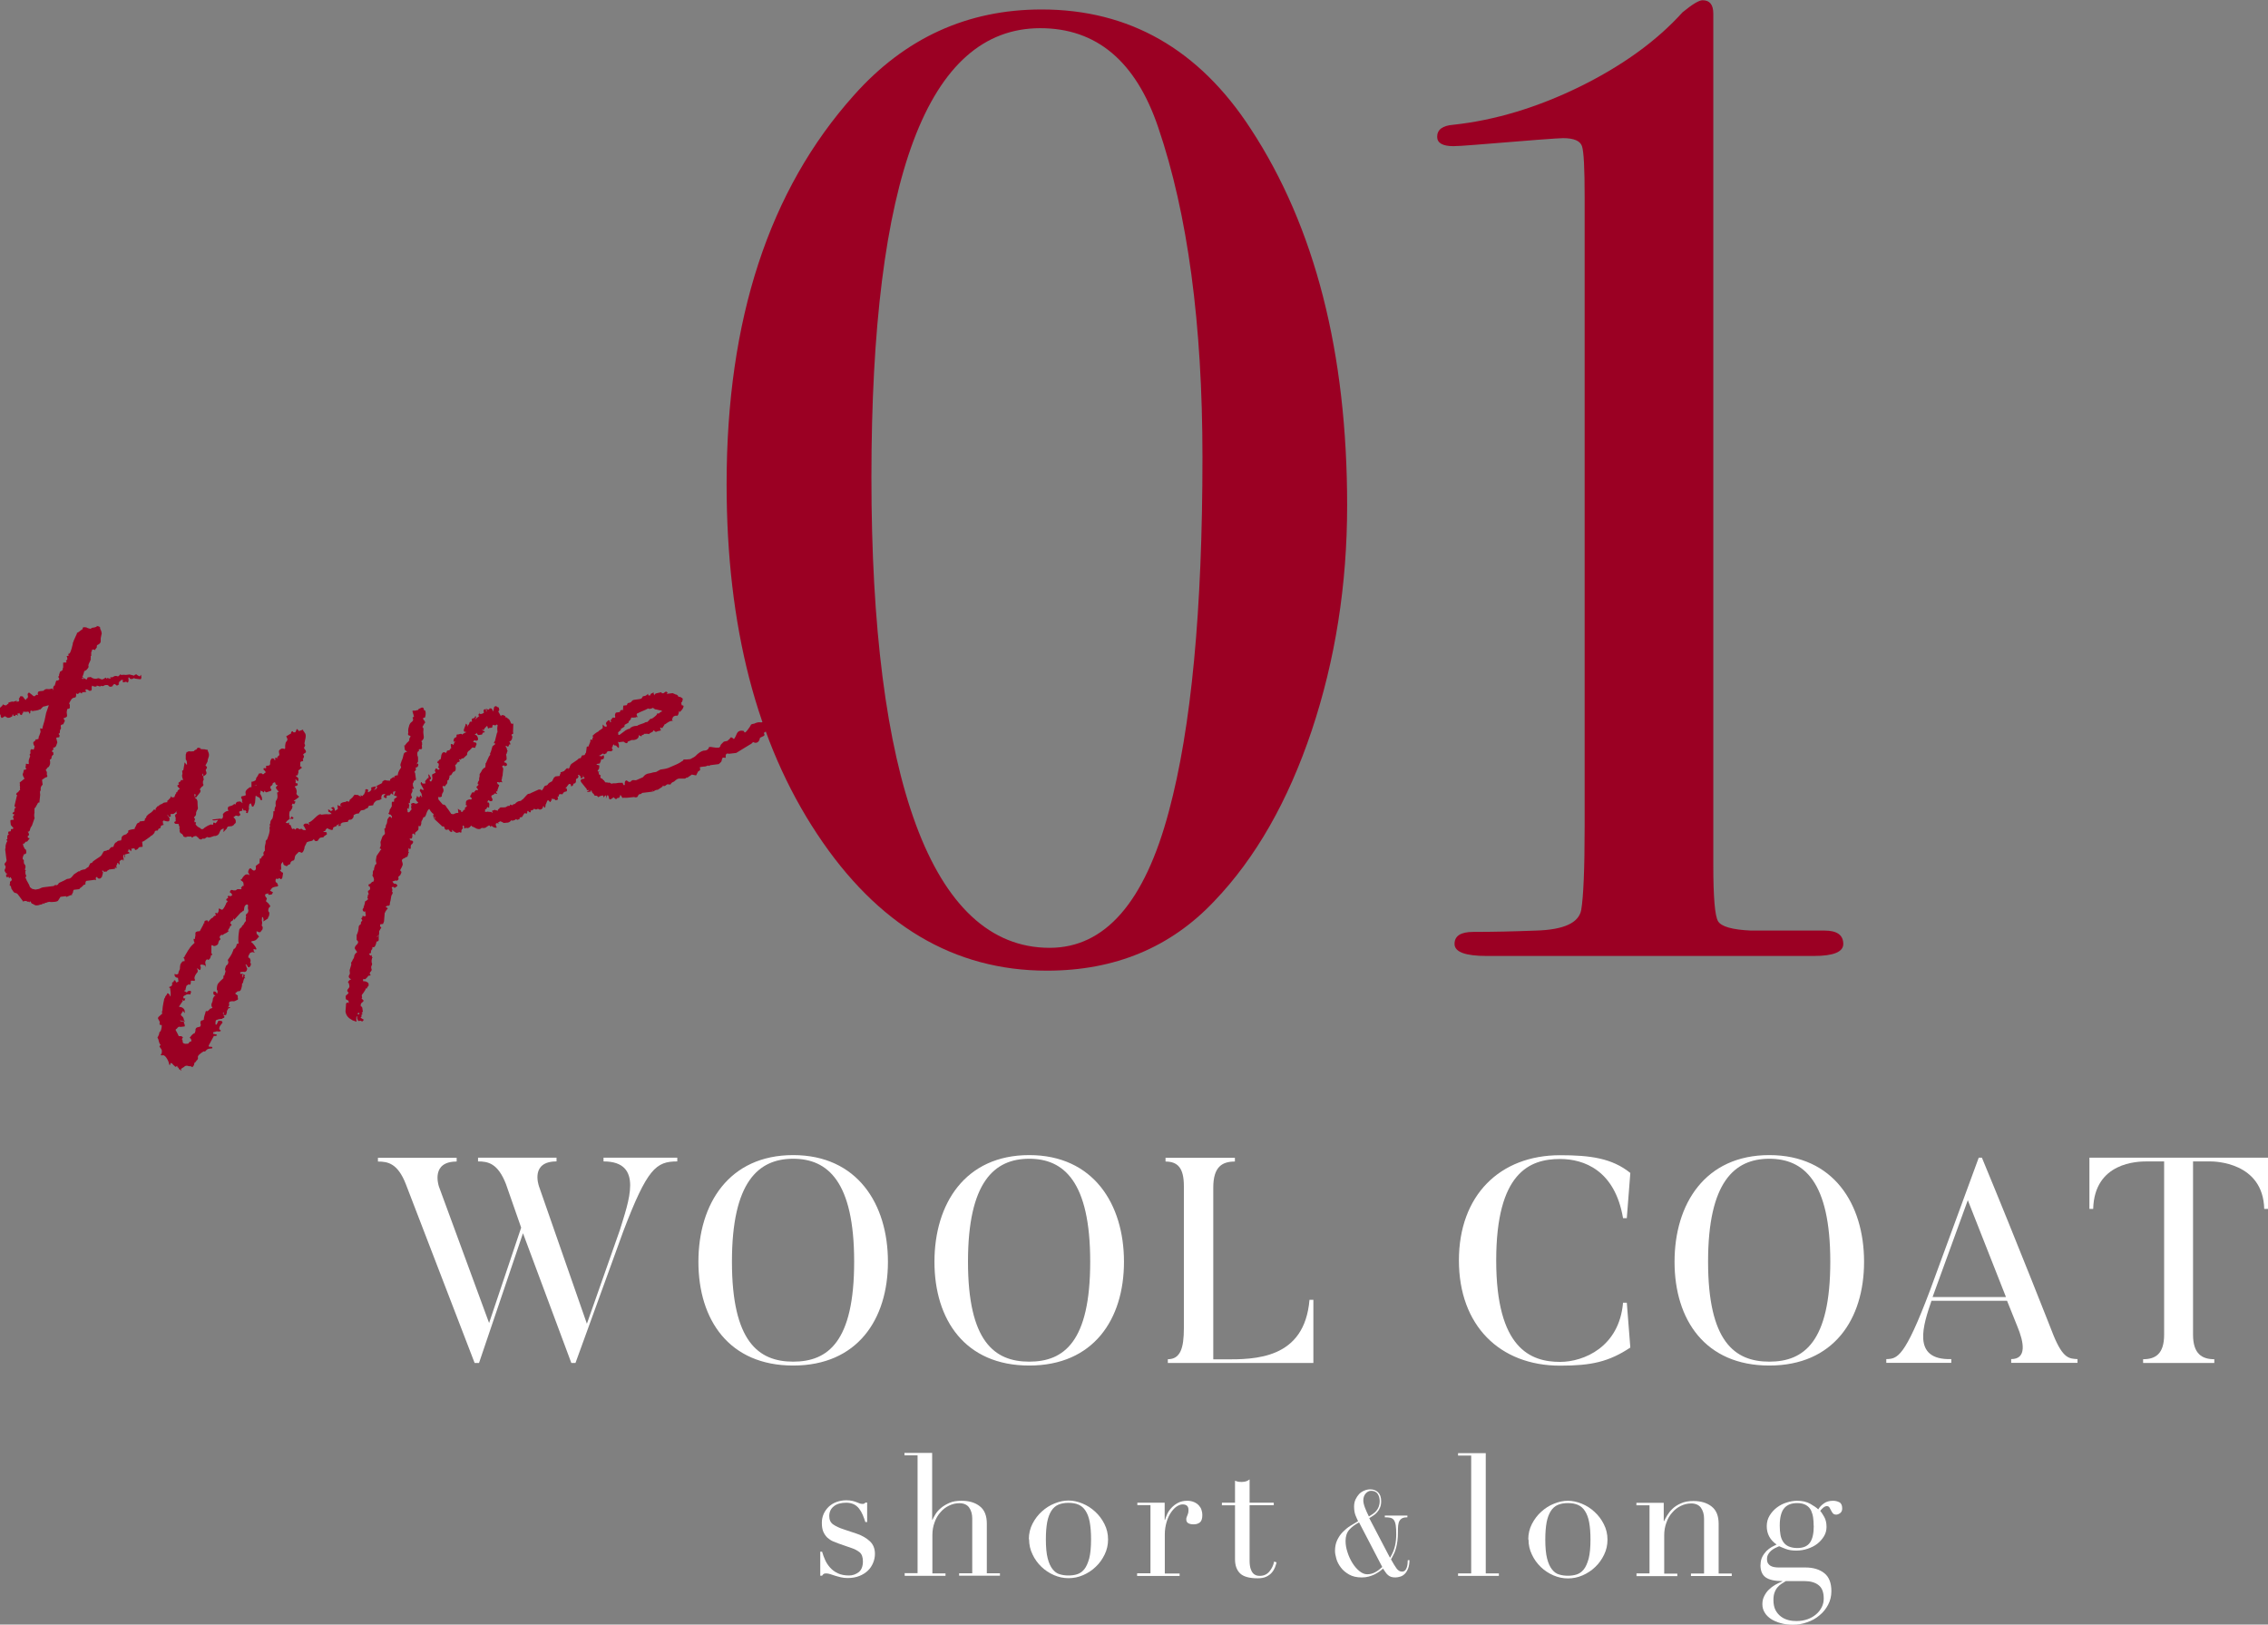 <?xml version="1.0" encoding="UTF-8"?>
<svg id="_レイヤー_2" data-name="レイヤー 2" xmlns="http://www.w3.org/2000/svg" viewBox="0 0 186.69 133.71">
  <rect x="0" y="0" width="186.69" height="133.71" fill="#808080" stroke="none"/>
  <defs>
    <style>
      .cls-1 {
        fill: #9b0023;
      }

      .cls-2 {
        fill: #fff;
      }
    </style>
  </defs>
  <g id="design">
    <g>
      <path class="cls-1" d="M110.89,41.6c0,6.55-.98,12.73-2.92,18.54-1.95,5.81-4.62,10.48-8,14.01-3.6,3.83-8.2,5.74-13.79,5.74-7.65,0-13.96-3.75-18.92-11.25-4.97-7.5-7.45-17.1-7.45-28.8,0-13.53,3.49-24.2,10.48-32,4.19-4.71,9.34-7.06,15.45-7.06,7.21,0,12.95,3.27,17.21,9.82,5.3,8.09,7.94,18.43,7.94,31.01ZM98.98,37.63c0-10.96-1.21-20.01-3.64-27.14-1.84-5.44-5.08-8.17-9.71-8.17-9.27,0-13.9,12.32-13.9,36.96s4.89,38.73,14.67,38.73c4.56,0,7.83-3.75,9.82-11.25,1.84-6.84,2.76-16.55,2.76-29.13Z"/>
      <path class="cls-1" d="M151.73,77.69c0,.66-.81.99-2.42.99h-26.94c-1.76,0-2.64-.33-2.64-.99s.51-.99,1.54-.99c1.62,0,3.35-.04,5.19-.11,2.28-.07,3.51-.64,3.7-1.71.18-1.07.28-3.36.28-6.89V16.21c0-2.35-.07-3.74-.22-4.18-.15-.44-.67-.66-1.56-.66-.37,0-2.78.18-7.24.55-.89.07-1.48.11-1.78.11-.89,0-1.34-.26-1.34-.77,0-.59.44-.92,1.32-.99,3.44-.37,6.92-1.42,10.43-3.14,3.51-1.73,6.33-3.77,8.45-6.12.81-.66,1.35-.99,1.65-.99.59,0,.88.37.88,1.1v70.07c0,2.65.13,4.19.39,4.63.26.44,1.16.7,2.7.77h6.07c1.03,0,1.54.37,1.54,1.11Z"/>
    </g>
    <g>
      <path class="cls-2" d="M55.75,95.28v.31c-1.75,0-2.47.58-4.44,5.74l-3.94,10.85h-.34l-3.98-10.68-3.62,10.68h-.36l-5.66-14.71c-.67-1.73-1.49-1.87-2.3-1.87v-.31h6.48v.31c-2.11,0-1.51,1.9-1.46,2.06l4.13,11.23,2.64-7.85-1.25-3.58c-.67-1.73-1.49-1.87-2.3-1.87v-.31h6.46v.31c-2.14,0-1.49,1.9-1.44,2.06l3.94,11.3,2.71-7.7c.7-2.3,2.02-5.66-1.34-5.66v-.31h6.1Z"/>
      <path class="cls-2" d="M65.29,112.39c-5.28,0-7.8-3.77-7.8-8.54s2.52-8.78,7.8-8.78,7.8,4.03,7.8,8.78-2.52,8.54-7.8,8.54ZM65.29,95.37c-2.86,0-5.04,1.9-5.04,8.47s2.18,8.23,5.04,8.23,5.02-1.63,5.02-8.23-2.18-8.47-5.02-8.47Z"/>
      <path class="cls-2" d="M84.72,112.39c-5.28,0-7.8-3.77-7.8-8.54s2.52-8.78,7.8-8.78,7.8,4.03,7.8,8.78-2.52,8.54-7.8,8.54ZM84.72,95.37c-2.86,0-5.04,1.9-5.04,8.47s2.18,8.23,5.04,8.23,5.02-1.63,5.02-8.23-2.18-8.47-5.02-8.47Z"/>
      <path class="cls-2" d="M108.11,106.97v5.21h-11.98v-.31c1.03,0,1.32-.91,1.32-2.54v-11.71c0-1.46-.48-2.02-1.51-2.02v-.31h5.71v.31c-1.03,0-1.78.41-1.78,2.14v14.14h.86c2.57.02,6.65,0,7.06-4.9h.31Z"/>
      <path class="cls-2" d="M133.91,107.21l.29,3.7c-1.78,1.18-3.22,1.49-5.78,1.49-4.97,0-8.33-3.31-8.33-8.66s3.36-8.66,8.33-8.66c2.47,0,4.27.24,5.78,1.46l-.29,3.72h-.31c-.67-3.96-3.24-4.87-5.18-4.87-2.5,0-5.26,1.1-5.26,8.35s2.83,8.35,5.26,8.35c1.94,0,4.87-1.22,5.18-4.87h.31Z"/>
      <path class="cls-2" d="M145.64,112.39c-5.28,0-7.8-3.77-7.8-8.54s2.52-8.78,7.8-8.78,7.8,4.03,7.8,8.78-2.52,8.54-7.8,8.54ZM145.64,95.37c-2.86,0-5.04,1.9-5.04,8.47s2.18,8.23,5.04,8.23,5.02-1.63,5.02-8.23-2.18-8.47-5.02-8.47Z"/>
      <path class="cls-2" d="M171.02,112.17h-5.47v-.31c1.3,0,1.06-1.37.5-2.71l-.84-2.09h-6.22c-.65,1.92-1.7,4.9,1.63,4.8v.31h-5.35v-.31c.91-.02,1.51-.12,3.6-5.66l4.01-10.92h.26c2.93,7.06,5.9,14.64,5.9,14.64.79,1.92,1.3,1.9,1.97,1.94v.31ZM165.12,106.75l-3.14-7.97-2.9,7.97h6.05Z"/>
      <path class="cls-2" d="M186.69,95.28v4.22h-.31c-.1-3.86-4.1-3.91-4.44-3.91h-1.42v14.26c0,1.58.74,2.02,1.75,2.02v.31h-5.86v-.31c1.01,0,1.73-.43,1.73-2.02v-14.26h-1.42c-.74,0-4.32.05-4.42,3.91h-.31v-4.22h14.69Z"/>
    </g>
    <g>
      <path class="cls-2" d="M67.52,127.71h.15c.06.22.15.45.25.68.1.23.24.44.41.63.17.19.38.35.64.47.25.12.56.18.91.18.3,0,.56-.09.8-.27.23-.18.35-.48.35-.89,0-.35-.09-.6-.27-.75-.18-.14-.39-.26-.64-.34l-1.09-.38c-.14-.05-.29-.11-.46-.18-.16-.07-.31-.17-.45-.29-.14-.13-.25-.29-.34-.48-.09-.2-.13-.45-.13-.76,0-.26.05-.5.15-.73.1-.22.24-.42.42-.59.18-.17.39-.3.64-.39.25-.09.52-.14.8-.14.21,0,.37.02.5.05.13.03.24.07.33.1.09.03.18.07.25.1.07.03.16.05.27.05.1,0,.18-.04.22-.11h.15s0,1.6,0,1.6h-.15c-.06-.21-.14-.4-.22-.6-.08-.19-.18-.36-.3-.51-.12-.15-.26-.27-.43-.35-.17-.08-.38-.13-.61-.13-.45,0-.8.1-1.04.3-.25.2-.37.47-.37.8,0,.3.1.53.31.68.21.15.52.3.93.43l1.02.34c.44.15.8.36,1.08.62.28.26.42.61.42,1.04,0,.25-.05.5-.15.74-.1.24-.24.46-.43.64s-.42.33-.7.44c-.28.11-.59.17-.95.17-.21,0-.39-.02-.57-.06s-.33-.09-.48-.13c-.14-.05-.28-.09-.4-.13-.12-.04-.23-.06-.34-.06-.1,0-.18.02-.22.06-.05.04-.08.09-.11.13h-.15v-1.96Z"/>
      <path class="cls-2" d="M74.45,129.48h1.08s0-9.7,0-9.7h-1.08v-.2h2.28s0,5.5,0,5.5h.03c.05-.12.13-.27.24-.45.11-.18.26-.35.46-.52.19-.16.43-.3.7-.42.27-.12.6-.17.99-.17.62,0,1.12.15,1.5.45.39.3.58.78.58,1.43v4.09s1.08,0,1.08,0v.2h-3.36v-.2h1.08s0-4.52,0-4.52c0-.36-.09-.66-.26-.9-.17-.23-.44-.35-.8-.35-.3,0-.58.07-.85.2-.27.13-.51.31-.71.55-.21.23-.37.51-.48.83-.12.32-.18.66-.18,1.04v3.16s1.08,0,1.08,0v.2h-3.36v-.2Z"/>
      <path class="cls-2" d="M84.69,126.68c0-.46.1-.88.3-1.27.2-.39.46-.73.77-1.01.31-.28.66-.51,1.05-.66.39-.16.77-.24,1.14-.24.37,0,.75.08,1.14.24.39.16.74.38,1.05.67.31.28.57.62.77,1.02.2.39.3.82.3,1.27,0,.44-.09.85-.28,1.24s-.43.73-.73,1.01c-.3.29-.65.52-1.04.69-.39.17-.79.25-1.2.25-.41,0-.81-.08-1.2-.25s-.74-.4-1.04-.69c-.3-.29-.55-.63-.73-1.02-.19-.39-.28-.8-.28-1.24ZM86.09,126.68c0,.66.05,1.19.15,1.58.1.39.24.69.41.9.17.21.36.35.59.41.22.07.46.1.71.1.25,0,.49-.03.71-.1.22-.07.42-.2.59-.41.17-.21.3-.51.41-.9.1-.39.15-.92.15-1.58,0-.56-.04-1.03-.11-1.41-.07-.38-.19-.69-.34-.92-.15-.24-.35-.41-.58-.51-.23-.1-.51-.15-.83-.15-.32,0-.59.05-.83.15-.23.1-.43.27-.58.51-.15.24-.27.55-.34.92-.07.38-.11.85-.11,1.41Z"/>
      <path class="cls-2" d="M93.62,129.49h1.08s0-5.61,0-5.61h-1.08v-.2h2.25s0,1.41,0,1.41h.03c.04-.14.1-.3.18-.48s.2-.35.35-.51.33-.3.54-.41.46-.17.76-.17c.21,0,.4.04.56.11.16.07.29.16.39.27.1.11.18.23.22.37.05.14.07.28.07.42,0,.31-.07.51-.21.62-.14.1-.3.15-.49.15-.41,0-.62-.13-.62-.39,0-.08,0-.15.03-.2.02-.05.04-.1.06-.15.02-.05.04-.11.06-.17.02-.07.03-.16.03-.28,0-.3-.16-.45-.49-.45-.15,0-.31.06-.48.17-.17.11-.32.28-.47.49-.14.21-.27.47-.36.78s-.15.65-.15,1.04v3.21s1.22,0,1.22,0v.2h-3.5v-.2Z"/>
      <path class="cls-2" d="M100.58,123.68h1.08s0-1.81,0-1.81c.07.03.14.05.21.07.07.02.18.03.34.03.14,0,.26-.02.36-.05.1-.03.2-.09.29-.16v1.92s1.99,0,1.99,0v.2h-1.99s0,4.58,0,4.58c0,.26.03.47.08.64.05.16.12.29.2.38.08.09.18.15.27.18.1.03.19.04.29.04.33,0,.59-.12.79-.36.2-.24.33-.51.39-.82l.2.07c-.03.12-.07.26-.13.41-.06.15-.14.29-.26.43-.12.14-.27.25-.46.34-.19.09-.42.13-.7.13-.7,0-1.19-.14-1.46-.41s-.41-.65-.41-1.15v-4.45s-1.08,0-1.08,0v-.2Z"/>
      <path class="cls-2" d="M114.44,128.18c.19-.32.32-.64.39-.95.07-.31.1-.63.1-.94,0-.31-.01-.56-.04-.75-.03-.19-.08-.33-.15-.43-.07-.1-.17-.16-.29-.19-.12-.03-.27-.04-.46-.04v-.14h1.86v.14c-.17,0-.31.02-.41.07-.1.05-.18.12-.24.22-.06.1-.09.22-.11.38-.02.15-.02.34-.02.55,0,.27-.01.51-.04.72-.03.21-.06.4-.11.57s-.1.34-.18.49c-.07.15-.15.31-.24.46.17.31.32.56.45.74.13.18.28.27.45.27.1,0,.19-.03.25-.09.06-.06.11-.13.14-.23.03-.09.06-.19.07-.3s.02-.21.02-.32h.14c0,.27-.04.5-.11.68-.07.18-.16.33-.27.44-.11.11-.23.19-.37.23s-.27.07-.39.07c-.14,0-.25-.01-.35-.04-.1-.03-.19-.08-.26-.14-.08-.06-.15-.14-.21-.23s-.14-.2-.22-.32c-.08.08-.18.16-.29.24-.12.08-.25.16-.4.24-.15.07-.31.13-.49.18s-.37.07-.57.07c-.41,0-.76-.08-1.04-.24-.28-.16-.51-.35-.68-.58-.17-.23-.3-.46-.37-.72-.07-.25-.11-.47-.11-.64,0-.34.06-.64.18-.89.12-.25.27-.48.46-.67.19-.19.39-.36.61-.5s.44-.27.65-.39c-.07-.14-.14-.31-.22-.5-.07-.19-.11-.43-.11-.7,0-.22.04-.42.12-.59.08-.17.18-.32.3-.45.12-.12.27-.22.43-.28.16-.07.32-.1.49-.1.25,0,.46.08.63.24.17.16.26.4.26.74,0,.2-.03.37-.09.51-.06.15-.14.28-.24.39-.09.11-.2.21-.32.28-.12.08-.23.15-.33.21l1.7,3.25ZM111.87,125.3c-.34.18-.61.38-.81.61-.2.23-.3.54-.3.92,0,.29.05.6.16.93.1.32.24.62.41.89.17.27.36.49.57.66.21.17.43.26.64.26.24,0,.46-.06.66-.17.21-.11.4-.26.58-.43l-1.91-3.67ZM112.22,123.49c0,.17.05.37.14.61.09.24.2.47.32.71.11-.07.22-.13.33-.21.11-.07.2-.16.28-.25.08-.1.15-.21.2-.34.05-.13.08-.28.08-.46,0-.22-.05-.42-.16-.59-.11-.17-.29-.26-.55-.26-.17,0-.32.08-.45.23s-.19.34-.19.57Z"/>
      <path class="cls-2" d="M120.02,129.5h1.08s0-9.7,0-9.7h-1.08v-.2h2.28s0,9.9,0,9.9h1.08v.2h-3.36v-.2Z"/>
      <path class="cls-2" d="M125.8,126.7c0-.46.1-.88.3-1.27.2-.39.46-.73.77-1.01.31-.28.66-.51,1.05-.66.39-.16.77-.24,1.14-.24.37,0,.75.08,1.14.24.39.16.74.38,1.05.67.31.28.57.62.77,1.02.2.39.3.82.3,1.27,0,.44-.09.85-.28,1.24s-.43.73-.73,1.01c-.3.29-.65.52-1.04.69-.39.17-.79.25-1.2.25-.41,0-.81-.08-1.2-.25s-.74-.4-1.04-.69c-.3-.29-.55-.63-.73-1.02-.19-.39-.28-.8-.28-1.24ZM127.2,126.7c0,.66.05,1.19.15,1.58.1.39.24.69.41.9.17.21.36.35.59.41.22.07.46.1.71.1.25,0,.49-.03.71-.1.22-.07.42-.2.59-.41.17-.21.3-.51.41-.9.1-.39.15-.92.15-1.58,0-.56-.04-1.03-.11-1.41-.07-.38-.19-.69-.34-.92-.15-.24-.35-.41-.58-.51-.23-.1-.51-.15-.83-.15-.32,0-.59.05-.83.15-.23.1-.43.27-.58.51-.15.24-.27.55-.34.92-.07.38-.11.85-.11,1.41Z"/>
      <path class="cls-2" d="M134.7,129.5h1.08s0-5.61,0-5.61h-1.08v-.2h2.25s0,1.5,0,1.5h.03c.06-.12.14-.28.25-.46s.25-.37.44-.55c.19-.18.42-.33.7-.45.28-.13.62-.19,1.02-.19.62,0,1.12.15,1.5.45.39.3.58.78.58,1.43v4.09s1.08,0,1.08,0v.2h-3.36v-.2h1.08s0-4.52,0-4.52c0-.36-.09-.66-.26-.9-.17-.23-.44-.35-.8-.35-.3,0-.58.07-.85.2-.27.13-.51.31-.71.55-.21.23-.37.51-.48.83-.12.32-.18.66-.18,1.04v3.16s1.08,0,1.08,0v.2h-3.36v-.2Z"/>
      <path class="cls-2" d="M144.92,128.79c0-.25.05-.47.14-.65s.21-.34.34-.48c.14-.14.28-.24.43-.33.15-.08.29-.15.41-.21-.54-.37-.81-.88-.81-1.51,0-.33.08-.62.24-.88.16-.26.36-.48.6-.66s.51-.32.81-.41c.29-.09.58-.14.85-.14.42,0,.78.08,1.08.25.3.17.52.32.66.46.1-.18.25-.34.46-.49.2-.15.45-.22.75-.22.19,0,.36.04.52.12.16.08.24.25.24.51,0,.17-.05.29-.16.38-.11.08-.22.13-.33.13-.13,0-.22-.04-.28-.11-.06-.07-.1-.15-.15-.24-.04-.08-.09-.16-.13-.24-.05-.07-.12-.11-.21-.11-.09,0-.19.04-.29.12-.1.08-.18.17-.26.27.08.09.19.25.32.48.13.22.2.5.2.84,0,.28-.07.54-.21.77-.14.23-.32.44-.55.62-.23.18-.5.31-.8.41-.3.1-.61.15-.93.15-.33,0-.61-.04-.85-.13-.24-.09-.43-.17-.56-.23-.1.05-.21.1-.33.15-.12.06-.22.13-.32.21-.1.08-.18.18-.25.3-.07.12-.1.25-.1.4,0,.14.03.26.08.35.06.09.13.16.22.21.09.05.19.08.3.1.11.02.23.03.35.03h2.21c.65,0,1.17.16,1.56.47.39.31.58.81.58,1.48,0,.41-.09.78-.27,1.12s-.41.63-.71.87c-.29.25-.63.44-1.02.57-.38.14-.77.2-1.18.2-.36,0-.7-.04-1-.13-.3-.08-.57-.2-.79-.34-.22-.15-.4-.32-.52-.53-.13-.21-.19-.43-.19-.69s.05-.46.15-.66c.1-.2.22-.38.38-.53.15-.15.33-.29.52-.4.2-.11.39-.21.59-.28v-.03c-.62,0-1.07-.1-1.36-.3s-.44-.54-.44-1.03ZM147.02,130.12c-.12.07-.24.15-.37.23-.13.08-.24.18-.34.3-.1.12-.18.26-.24.43-.06.16-.09.37-.09.61,0,.34.06.61.17.83.12.22.27.4.45.53.18.14.38.23.61.29s.44.08.66.08c.34,0,.64-.05.92-.15.28-.1.51-.24.71-.41.2-.17.35-.37.46-.59.11-.22.16-.46.16-.7,0-.52-.14-.89-.43-1.11-.28-.22-.67-.33-1.17-.33h-1.51ZM149.29,125.57c0-.21-.01-.43-.04-.65-.03-.22-.09-.42-.17-.6-.09-.18-.22-.33-.41-.44s-.43-.17-.73-.17c-.48,0-.84.14-1.08.43-.24.29-.36.77-.36,1.43,0,.28.02.53.06.76.04.22.12.42.23.58s.26.29.45.37c.19.08.42.13.71.13.48,0,.83-.15,1.04-.45.21-.3.31-.76.31-1.38Z"/>
    </g>
    <g>
      <path class="cls-1" d="M11.61,55.53l.03.25s-.04.07-.04.11h-.05s-.05.05-.05.01l-.41-.05s-.02-.05-.06-.04l-.14.07s-.1.03-.21-.03v-.05s-.05-.05-.11-.04v.1c.04.2,0,.3-.1.32-.04-.06-.09-.08-.16-.06-.06.03-.11.04-.15.04l-.06-.04v-.05s.03-.11.03-.11h-.1s-.07,0-.1.05c-.03.05-.06.08-.09.09-.03,0-.05.04-.04.11-.07,0-.08.02-.05.03.03.01.05.04.06.07-.09.08-.15.12-.19.12l-.17-.13c-.1.01-.16.07-.18.17-.16.09-.28.07-.36-.06-.04-.03-.09-.04-.15-.03-.07,0-.12.01-.15.02-.09.08-.19.09-.3.04,0,.03-.03.05-.09.06-.14-.05-.23-.07-.26-.07v.05c-.09.05-.19.04-.3-.01-.08-.06-.11-.04-.09.06l-.04.06c.04.06.03.15-.02.25l-.15.02c-.11-.09-.2-.13-.27-.12-.03,0-.05.01-.05.03,0,.02-.01.03-.05.03h-.05s.1,0,.1,0v.05s.03.05.06.04c0,.03-.01.05-.04.06l-.2.02s-.07-.02-.1.01c.01.1-.02.12-.09.06l-.06-.04c-.07,0-.13.05-.19.12-.03,0-.07,0-.11-.04h-.05c.02.17,0,.28-.06.32-.17.02-.28.08-.33.17-.06.09-.11.19-.17.3v.05c.05.06.06.11.05.15-.01.04-.01.09,0,.15,0,.07-.04.11-.14.12-.07,0-.1.05-.09.11l-.03.16c0,.07.02.15.03.25.01.1-.02.15-.08.16-.03.04-.08.06-.14.07-.07,0-.08.04-.04.11.07.06.09.12.05.2-.04.07-.08.14-.1.21-.17.02-.23.08-.21.18.03.1.03.17,0,.2-.06.08-.08.16-.07.26,0,.03,0,.07-.04.11h-.05s0,.06,0,.06c0,.03.01.05.03.05.02,0,.03.01.03.05,0,.07,0,.12-.03.16l-.2.02-.04.06.09.34c-.02.07-.06.16-.09.26-.04.11-.12.17-.25.18-.02.07-.01.1.04.1.05,0,.01.03-.11.11l-.04.11.11.04.02.2c-.12.08-.18.19-.16.32l-.14.12c.06.23.03.42-.08.56-.03.04-.06.06-.09.06l-.17.22c.08.09.11.17.1.24,0,.07-.01.12,0,.15.08.12.04.2-.12.22l-.28.19.05.4c-.12.12-.17.22-.16.32.01.1,0,.17-.03.2-.03,0-.04.11-.01.3l-.07.66h-.1s-.25.45-.25.45c-.04-.03-.05-.03-.05,0,0,.07,0,.13,0,.18-.01.05-.01.09,0,.13v.05c-.04.21-.03.36.01.45l-.22.63-.04.06c-.06.07-.1.16-.12.27-.02.1-.06.16-.13.17-.07,0-.08.02-.05.03.04.01.05.04.06.07.04.09.05.16.02.2l-.09.06.02.15.15.03-.22.28h-.1s-.18.19-.18.19l-.06-.04v.05c.02.13.05.23.09.29.03,0,.04.01.03.05-.01.04,0,.05.03.05.07.03.11.09.12.19v.1c.02.07,0,.1-.08.11l-.04.06-.06-.04s0,.07-.04.11c-.03.04-.04.07-.04.11-.03.04-.04.09-.03.16v.05c.08.06.11.1.1.11-.02.02-.01.09,0,.23l.12.19c.02.13,0,.22-.02.25-.03.07-.01.12.04.15.05.03.05.04-.02.05-.01.17,0,.27.04.3.04.1.04.15,0,.18-.05.02-.05.07,0,.13.05.13.09.22.14.29.04.06.08.14.13.24l.07.19.17.13c.07.03.12.04.15.03.04.03.09.04.16.03.17-.02.29-.05.37-.1.08-.04.15-.07.22-.08l.89-.11c.06-.07.12-.1.19-.07.07.03.15-.03.23-.18l.43-.2.24-.13.15-.02c.1-.01.21-.09.32-.24l.09-.11.37-.25.15-.02v-.05s.11-.03.24-.08l.15-.02c.06-.04.12-.08.16-.12.05-.04.08-.06.12-.06l.16-.32c.13-.02.19-.06.19-.12.09-.08.22-.17.39-.28.17-.1.29-.19.35-.27.11-.21.18-.32.21-.33.17-.02.25-.05.24-.08l.15-.02.04-.06c.09-.11.15-.17.18-.17l.15-.02c.07-.24.16-.37.25-.38.06-.07.13-.12.21-.13.08-.01.14-.02.17-.02l.04-.11c-.02-.2.11-.33.4-.4.09-.11.13-.15.14-.12l.03-.2c.16-.05.32-.09.49-.11.03,0,.05-.04.04-.11.06-.07.1-.15.12-.22.02-.07.07-.13.13-.17.1-.01.15-.05.14-.12l.4-.05.04-.11c-.01-.1.02-.14.09-.11l.03-.15c.09-.11.19-.2.3-.26.11-.06.22-.17.34-.32l.06.04c.04.06.06.06.05,0,0-.07.01-.12.06-.16.05-.04.07-.08.06-.11.07,0,.13-.04.19-.1.06-.06.12-.09.19-.1l.19-.12.3-.04s-.02-.06-.03-.07c-.02-.01,0-.04.07-.08l.22-.23c-.02-.13.02-.14.1-.01l.2-.02c.05-.17.1-.28.16-.32,0-.07,0-.1.01-.1.02,0,.11.02.29.07v-.05s-.02-.1-.02-.1v-.1c.05,0,.08-.06.07-.16l.65-.08c.09-.08.16-.1.19-.07.04.03.07.04.1.04.03,0,.06,0,.08.02.02.02.04.02.08.02v.05s.03.05.06.04l-.09.11c-.06.07-.08.13-.06.16.02.03,0,.07-.06.11.1.02.09.04-.04.06,0,.07,0,.12-.03.16-.06.07-.1.11-.14.12-.03,0-.07.09-.12.27.05.13.06.19.02.2h-.05s-.33.15-.33.15c-.1.01-.14.13-.11.37l-.09.11s-.04.06-.14.07c-.11-.05-.16-.06-.16-.03,0,.03-.01.05-.04.06-.1.01-.15.05-.14.12l-.15.02.1.04-.25.03s-.07-.02-.1.01l.02.2-.15.02-.12-.19v.05s.01.05.01.05c.15.15.2.26.14.34.02.13-.1.16-.34.09l-.11-.04s-.06.03-.09.06l.02.15v.1s.06,0,.06,0c0,.03-.01.05-.04.06-.07,0-.13.03-.19.07-.02.14-.06.21-.12.22-.07,0-.1.04-.11.09-.01.05-.03.08-.07.08h-.1s-.05.02-.05.02c-.06.04-.09.1-.08.16-.12.15-.21.23-.27.24l-.14.12c-.22.16-.36.26-.44.31-.08.04-.13.07-.17.07l.04.35c0,.07-.04.09-.14.07-.13.02-.2.04-.19.07-.05.11-.15.17-.28.19l-.07-.14-.25.03.02.15s-.04.01-.02.03c.02.02.01.02-.02.03v-.05c-.07,0-.13-.03-.17-.13-.03,0-.05.03-.04.08,0,.05-.02.08-.09.09.18.11.22.17.12.19l-.34.09s.01.08.02.15c0,.07,0,.1-.04.11l-.03-.25c-.07,0-.09.1-.07.26.04.1.05.14.02.15,0,.07,0,.1-.01.1-.02,0-.03-.03-.04-.1l-.15.02-.14.12.02.2s-.01.05-.04.06c-.03,0-.05-.03-.06-.09-.07-.06-.11-.05-.1.01,0,.03,0,.07-.04.11-.03.04-.04.09-.03.16.04.06.04.1.01.1l-.11-.04-.04.06.06.04-.5.06-.19.12s-.01.05-.04.06c-.1-.02-.15-.01-.15.02l-.1-.04c-.08-.12-.12-.12-.1.01l.06.04c0,.07-.03.2-.1.42l-.14.12h-.1s-.1-.03-.1-.03c-.02-.13-.07-.14-.16-.03l.02.2-.1-.04h-.05s-.1.02-.1.02l-.55.07-.04.06s-.04.07-.03.2c0,.03-.03.05-.09.06-.07,0-.1.03-.09.06-.03.04-.08.08-.14.12-.03.04-.05.06-.07.06-.02,0-.04.02-.07.06l-.04.06-.45.05s-.05.05-.06.13c0,.08-.04.16-.1.24,0,.07,0,.1-.01.1-.02,0-.03-.01-.03-.05l-.34.14s-.06.04-.1.01c.03-.04.01-.05-.06-.04l-.4.05-.17.27c-.02.07-.12.12-.29.14-.2.02-.35.03-.45,0-.1.01-.16.03-.2.05-.03.02-.08.04-.15.04-.03,0-.06.03-.09.06-.03.04-.06.03-.11-.04,0,.07-.05.11-.19.12-.26.1-.44.09-.56-.03v.05s-.06-.09-.06-.09c-.07,0-.1,0-.11-.04l-.06-.09v-.05s-.06,0-.06,0c-.03,0-.06.02-.07.06-.01.04-.02.02-.03-.05h-.05c-.07.01-.1,0-.11-.03-.04-.03-.12-.04-.25-.02l-.04.06-.24-.32-.24-.32c-.07-.06-.13-.09-.16-.08-.03,0-.09-.02-.16-.08l-.19-.28c-.02-.13-.04-.21-.08-.24h-.05s-.01-.09-.01-.09c.03-.07.03-.16.02-.25.03,0,.06-.02.09-.06.09-.04.08-.14-.04-.3h-.05s.02.05-.04.06h-.05s-.01-.09-.01-.09l-.15.02s-.05-.01-.06-.04v-.1c-.02-.07,0-.1.07-.11h.05s-.06-.05-.06-.05c-.07,0-.1-.02-.11-.09-.08-.09-.1-.17-.06-.25.04-.07.06-.12.06-.16v-.1s-.07-.06-.09-.19l.04-.06.09-.11.04-.11v-.05s-.02-.1-.02-.1l-.09-.74v-.05s.03-.11.03-.11c-.02-.13.02-.29.09-.46.06-.07.07-.12.03-.13-.03-.01-.05-.03-.06-.07.03,0,.06-.02.09-.06-.03-.23,0-.35.11-.37v-.05s-.06-.04-.06-.04c.02-.07.04-.11.03-.13,0-.02.06-.03.2-.05v-.05s0-.08.03-.16c0,.03.02.05.06.04.03,0,.08-.03.14-.07l-.23-.27-.03-.25c-.01-.1,0-.15.03-.16l.25-.03-.08-.24.04-.06s.05-.02.04-.06c0-.03,0-.04.02-.03.02.02.03,0,.02-.03l-.06-.04c-.1.01-.12-.02-.06-.09,0-.03,0-.05.04-.06.07,0,.09-.06.08-.16,0-.07.02-.14.08-.21.04.03.05.01.04-.06h-.05s-.05-.02-.06-.09l.2-.83s.04.02.02-.03c-.02-.05-.05-.07-.08-.07.02-.1.05-.16.08-.16.03,0,.08-.04.14-.12,0-.03.02-.06.07-.08.05-.02.05-.05.02-.08.02-.14.01-.23,0-.28-.02-.05-.02-.09,0-.13l-.02-.15.23-.18s.07-.07.12-.09c.05-.02.05-.06,0-.13-.09-.16-.12-.26-.09-.32.03-.05.05-.13.07-.24,0-.07,0-.09.04-.08.04.01.07,0,.1-.04h.1c-.07-.07-.1-.14-.08-.23.02-.09.03-.16.02-.23h.05s.15.03.15.03c.03,0,.05-.02.04-.06-.02-.13-.01-.23.01-.3.02-.07.06-.18.11-.32-.07-.06-.07-.13.02-.2-.02-.13-.01-.23.01-.3l.09-.06c.11.05.17.06.18,0,.01-.05.03-.11.05-.18v-.1s-.03-.03-.06,0v-.05c-.06-.16-.05-.25.01-.28.06-.02.11-.07.13-.14l.04-.06c.07.03.1.03.08.02-.02-.01.02-.03.12-.04l.03-.15s-.02-.03.04-.11l.11-.32-.04-.3s.11.04.2.03v-.1c.06-.21.12-.4.17-.58l.13-.62.22-.63s-.1.02-.19.05c-.1.03-.16.05-.2.05-.07,0-.14.06-.21.15-.07.09-.13.13-.16.1-.06.04-.16.07-.29.09l-.25.03-.04.06v-.05s-.11-.04-.11-.04h-.05s0,.07-.02.08c-.01.02-.02.06,0,.13-.03,0-.05.02-.04.06-.04-.03-.06-.06-.06-.09l-.06-.09h-.05s-.15.04-.35,0c-.03,0-.05.02-.04.06,0,.03,0,.06-.04.08-.03.02-.04.05-.04.08,0,.03-.01.05-.04.06-.1-.02-.16-.06-.17-.13v-.05s-.1.06-.1.06c-.03,0-.06,0-.07,0-.02,0,0,.05.04.15,0,.03-.03.02-.1-.04-.04-.03-.07-.02-.1.01-.02.1-.09.11-.2.02v-.1s-.02.05-.06.06c.01.1-.01.15-.08.16-.06.04-.11.06-.14.07l-.15.02-.16-.08c-.07-.06-.11-.07-.11-.04-.12.08-.2.13-.24.13-.08-.09-.11-.17-.08-.24-.07-.06-.11-.13-.1-.21,0-.08-.01-.17-.06-.27l.09-.11c.15-.12.23-.21.25-.26.01-.05.04-.05.08.02.07.03.14.03.2.03.06-.07.1-.11.14-.12.03,0,.05-.04.04-.11.16-.05.27-.08.34-.09,0,.03.05.04.13,0,.08-.03.14-.04.17-.05,0-.03.01-.02.06.04h-.05s.06.05.06.05c.03-.04.05-.05.07-.03.02.02.04,0,.07-.03l.04-.11c-.04-.06-.05-.1-.02-.12.03-.02.06-.07.08-.14,0-.03.04-.05.12-.04.08,0,.13.03.13.06.16.22.25.29.25.22,0-.07.04-.11.11-.11.05-.11.06-.19.02-.25-.02-.13.03-.2.12-.22l.22.17c.12.12.2.16.24.12.04-.04.1-.08.16-.12l.1.04v-.1s-.02-.05-.02-.05l.04-.11s.02-.05.17-.07c.15-.02.24-.03.27-.03.09-.11.2-.16.34-.14.14.02.24,0,.3-.04h.05s.05,0,.06.04v.1s.05-.07.05-.11c-.01-.1.01-.19.07-.26,0-.03.01-.03.05,0l.11-.37.04-.06h.1c.13-.06.16-.12.1-.2-.06-.08-.06-.14,0-.18.03-.04.04-.05.02-.05-.02,0-.01-.03.01-.1l.07-.21s.08-.03.14-.07c.06-.04.09-.11.07-.21.03,0,.05-.02.04-.06v-.35s0-.05,0-.05h.1c.07-.02.09-.01.08,0-.02.02.03,0,.12-.04-.03,0-.06-.04-.07-.14.13-.02.15-.14.06-.36l.2-.02c-.07-.02-.09-.06-.06-.09.03-.04.04-.09.03-.16l.06.09s.09-.15.17-.42c.08-.28.12-.45.11-.52.03,0,.05-.02.04-.06l.04-.11.24-.53s.03-.06.02-.08c-.02-.01,0-.03.07-.03l.32-.24.09-.06c-.05-.1,0-.14.13-.14.13,0,.2.02.21.05.07.03.15.05.24.07.09.02.13,0,.12-.06.2-.02.35-.06.44-.1,0-.07,0-.08.04-.06.04.03.09.04.16.03,0,.03.02.06.06.07.03.01.04.05.02.12.04.06.08.15.11.26.03.11.03.19,0,.23l-.06.31c0,.07,0,.15,0,.25,0,.1-.08.2-.24.28-.07,0-.09.08-.08.21l-.13.17c0,.07-.02.07-.1.01-.14-.02-.2.02-.19.12l-.04.11v.3c-.05-.03-.06.02-.04.16-.02.07-.02.1.01.1-.02.07-.07.18-.14.32-.07.14-.08.25-.04.31-.02.07-.08.14-.15.22-.07.08-.15.12-.21.13-.09.35-.16.51-.19.48-.04-.03,0-.02.11.04,0,.03-.04.06-.14.07-.03,0-.02.02.06.04.07.03.07.06.01.1.03,0,.06-.06.08-.16.14.08.23.12.27.12l.04-.06s0-.07.04-.11l.25-.03c.15.12.31.16.47.14.09-.04.17-.05.22-.03.05.03.12.05.19.08.07.03.18-.02.34-.14.03,0,.05.02.06.07,0,.05,0,.06,0,.02.06-.04.11-.06.14-.07,0,.03.07.06.21.07l-.02-.15c.07.06.17.05.3-.04.06-.04.15-.05.25-.03.03,0,.05.01.06.04.03,0,.06-.02.09-.06.06-.04.1-.08.11-.11.01-.03.04-.02.08.04.17-.02.27-.02.3-.01.03.01.08.01.15,0l.25-.03.26.07h.05s.06.04.06.04c.03-.07.09-.11.19-.12l.11.09.16.08ZM7.59,53.55v.05s.05-.06.05-.06h-.05Z"/>
      <path class="cls-1" d="M31.48,64.32l.09-.06s.06-.02.09-.06c.17.05.31.06.41.05h.05s-.01-.11-.01-.11l.28-.19.06.09c-.01-.1.01-.16.08-.19.06-.02.11-.04.15-.04.03,0,.07,0,.1.04v.05c.11-.01.15-.07.14-.17,0-.07,0-.07,0-.02,0,.05.02.04.05-.03.15-.12.47-.16.94-.12,0,.07.02.13.02.2,0,.07,0,.3-.01.71l-.2.02s-.07,0-.11-.04c-.06.07-.09.13-.08.16v.05s-.03.09-.03.15v.1c-.06-.06-.11-.07-.12-.03-.01.04-.07.08-.16.12l-.15.02c.06-.04.04-.06-.06-.04l-.2.02c-.1.01-.15.04-.14.07l.1.04-.3.04c-.07-.02-.11,0-.11.09,0,.08,0,.14,0,.18l-.06-.04-.11-.09-.08.16c-.17.02-.26.03-.27.03-.02,0-.02.04-.01.1v.05c-.05.07-.08.09-.09.06-.15-.08-.2-.13-.17-.13.03,0,.05-.02.04-.06,0-.03.02-.07.09-.11v-.05c-.17.02-.26.06-.27.11s-.03.11-.05.18c.04.1.03.15-.03.16-.06.04-.16.07-.29.09-.07,0-.14.05-.21.13-.08.08-.12.17-.14.27l-.35.04c-.05.14-.11.21-.17.22-.07,0-.11.03-.14.07-.03.04-.14.07-.34.09l-.13.17c-.02.07-.06.1-.11.09-.05-.01-.12,0-.22.05-.06.04-.11.06-.14.07.02.17-.05.29-.21.38-.17-.01-.25.03-.24.13,0,.03-.03.05-.09.06h-.05s-.3.04-.3.04c-.03,0-.1.05-.19.12l.02.15-.25.03c.13-.05.12-.08-.01-.1l.19-.07h-.1s-.05.03-.05.04c0,.02-.01.03-.05.03h-.05c0,.07-.02.11-.09.12-.19.06-.27.13-.22.23,0,.03-.04.06-.14.07l-.21-.07-.06-.04s-.05-.01-.06-.04c-.12.08-.18.16-.17.22l-.19.07s.11.04.2.03h.1c-.06.03-.06.05,0,.04l.02.15-.28.19s.04.05,0,.05l-.25.03s-.06.03-.09.06c-.06.07-.09.13-.11.16-.01.04-.07.06-.17.07-.1-.02-.16-.08-.17-.18l-.09.11s-.09.06-.19.07c-.1.01-.2.04-.29.09-.03,0-.05.02-.04.06l-.16.32c0,.07-.01.16-.07.29-.05.12-.11.19-.18.2l-.06-.04s-.06,0-.08-.02c-.02-.01-.04-.02-.08-.02-.06.07-.13.14-.2.2-.08.06-.12.16-.14.29,0,.07-.02.14-.07.21-.13.02-.23.08-.28.19.01.1-.05.16-.18.17l-.04.06s-.05.01-.05.03c0,.02-.01.03-.05.03-.14-.05-.22-.09-.24-.12-.02-.03-.04-.11-.06-.24l-.09.11c-.06.04-.08.14-.06.31.02.13,0,.22-.02.25h-.1s.17.19.17.19h.05s.06.05.06.09l-.06.36c-.02.07-.07.11-.14.12-.08-.09-.14-.11-.18-.05-.04.06-.09.05-.13,0-.07,0-.1.06-.11.14,0,.09,0,.14.05.17l.11.09v.05s.02.06.04.07c.02.02.03.04.03.07-.03,0-.05.01-.05.03,0,.02-.01.03-.05.03-.1.01-.2.03-.29.06-.1.03-.17.1-.23.2-.06.07-.07.11-.04.11.03,0,.09.02.16.08h.05c0,.06,0,.09-.04.1,0,.07-.04.11-.14.12l-.15.02s-.06-.06-.06-.09v-.05s-.07.06-.2.07c-.06.07-.07.13-.03.15,0,.07.05.13.12.19v.05s0,.05-.01.05c-.02,0-.02.02-.02.05v.05s-.04,0-.04,0v.05c.15.12.25.22.3.32.07.06.08.11.02.15-.06.04-.1.11-.12.22-.02.1,0,.18.08.24.01.1,0,.22-.06.36-.03,0-.05.02-.04.06,0,.03-.01.05-.04.06h.05s-.37.24-.37.24h-.05s.04-.1.04-.1c-.02-.13-.04-.21-.08-.24h-.05s0,.06,0,.06l-.02.25c.04.06.04.18,0,.35,0,.07.03.11.07.14.02.17-.02.27-.11.32-.05.11-.1.15-.14.12-.07,0-.11,0-.13-.03-.02-.03-.06-.04-.13-.03l.02.15s-.03.02,0,.05c.11.09.17.18.19.28h-.05c-.06.08-.12.15-.18.2-.06.06-.17.1-.34.12-.03,0-.05.01-.05.03,0,.02-.01.03-.05.03.11.05.23.19.38.41.14.22.09.27-.16.17l.02.2c.04.06.07.1.09.11.02.02-.04,0-.18-.05-.17.02-.26.08-.28.19-.06.07-.08.14-.08.21v.05s.11.04.11.04c.09.16.1.27.04.35,0,.03.02.06.06.09.01.1-.01.19-.07.26-.03.04-.08.06-.14.07l-.12-.19s-.02-.05-.06-.04c-.07,0-.06.04.01.1,0,.07.02.12.04.15.02.03.03.06.04.1-.04.21-.15.29-.32.24l-.25.03s-.03.05.02.15l.15-.02.06.04c-.06.04-.08.08-.06.11.02.03.02.08,0,.15h.05s0-.06,0-.06c.03-.04.04-.11.02-.2.03,0,.05.01.06.04l.1.04c-.09.11-.08.19.03.25h-.1s-.07.14-.11.38c-.06.04-.09.09-.08.16,0,.07,0,.13-.03.2-.04.24-.13.35-.26.33-.07,0-.11.03-.14.07l-.14.12.17.13.06.04s-.03.1,0,.2c.03.1,0,.15-.06.16-.16.09-.26.12-.31.11-.05-.01-.11-.01-.18,0-.13.02-.19.07-.18.17l.02.15s-.07.11-.12.22c.03,0,.05-.02.04-.06.1-.01.15,0,.15.03,0,.03-.04.06-.14.07-.06.07-.07.11-.04.11-.06.04-.09.09-.08.16,0,.07-.02.15-.07.26.04.03-.03.04-.2.02h-.05c.07.06.11.1.11.12,0,.02,0,.04,0,.07-.03.04-.06.06-.09.06-.03,0-.06.02-.09.06l-.15.02s-.15,0-.34.09c-.03,0-.05.06-.06.16,0,.1,0,.17,0,.2h.1s.04-.09.04-.12c0,.03.03-.02.08-.16,0-.03.06-.04.2-.02.07,0,.11.02.14.08.02.06.02.1-.01.1l-.13.17c-.09.11-.12.22-.11.32,0,.03.03.06.09.09.05.03.05.06-.01.1l-.15.02c-.07-.03-.14-.03-.2,0-.06.02-.13.04-.2.05-.03,0-.05.04-.04.11l.06.04h.05s.1.03.1.03h.05s.06.05.06.09c-.1.04-.15.06-.17.05-.02-.01-.05-.02-.08-.02l-.41.76c-.05.11-.02.15.12.14.1-.01.15.01.16.08,0,.03-.01.05-.04.06h-.1s-.05.02-.05.02c-.14-.02-.26.05-.38.2-.03.04-.08.04-.15.02-.34.21-.5.37-.47.49.03.11-.02.21-.14.29,0,.07-.02.1-.09.11-.03,0-.05.02-.04.06-.03.04-.04.07-.04.11,0,.03,0,.07-.04.11l-.04.06s-.05.02-.04.06h-.05c-.07-.05-.13-.08-.16-.07h-.1c-.18-.07-.31-.05-.4.06l-.19.12c-.06.04-.08.07-.07.08.02.01.03.05.04.12l-.11-.09c-.07-.03-.11-.06-.11-.11,0-.05-.03-.07-.06-.07-.03,0-.05-.03-.06-.09v-.05c-.1.08-.15.1-.17.07-.02-.03-.07-.08-.14-.13l-.12-.14c-.11-.05-.16-.03-.14.07v.05c-.06,0-.09,0-.1-.04-.02-.2-.12-.41-.28-.62-.12-.12-.2-.16-.27-.12-.07,0-.11,0-.13-.03-.02-.03,0-.07.06-.11.02-.1.03-.19.02-.25,0-.07-.07-.18-.19-.33,0-.03,0-.06.04-.08.03-.02.05-.05.04-.08-.08-.09-.12-.19-.14-.29-.01-.1-.04-.18-.08-.24-.04-.03-.03-.08.03-.16.05-.11.09-.2.09-.26,0-.07.04-.12.11-.16.08-.21.1-.38.09-.51h-.1s-.11-.07-.11-.07c.07,0,.07-.11.01-.3-.03,0-.05-.02-.06-.07,0-.05-.03-.09-.06-.12.03-.07.07-.13.13-.17.06-.04.12-.1.18-.17h.05s-.02-.2-.02-.2c.02-.07.04-.09.04-.06,0,.03,0,.02,0-.05l.02-.25.06-.36c.02-.07.04-.15.05-.23,0-.09.04-.16.1-.24v-.05c.11-.12.17-.21.16-.27.07,0,.12.02.16.08.03,0,.06.06.07.19l.04-.06c.02-.1.02-.2.01-.3l-.04-.35h-.05s-.04-.06-.01-.09c.13-.02.21-.08.23-.18v-.1c-.02-.07.02-.11.12-.12,0-.07.01-.11.06-.13.05-.02.07-.02.08.02l.07.14h.05s.14-.07.14-.07l-.04-.3c-.17-.01-.26-.09-.28-.22v-.1c.05,0,.09,0,.09.04.17.01.25-.05.23-.18l.12-.27c0-.07,0-.16.02-.28.02-.12.06-.2.12-.24.02-.07.07-.11.14-.12h.1s.02-.08-.02-.21c-.04-.03-.06-.06-.06-.09.03-.04.06-.06.09-.06v-.05s.29-.49.29-.49c.06-.07.11-.15.15-.22.04-.07.17-.2.38-.4-.04-.06-.07-.14-.08-.24-.01-.1,0-.12.04-.06h.05s.06-.32.06-.32c-.02-.13,0-.22.02-.25.06-.04.13-.07.19-.07.07,0,.12-.01.15-.02l.29-.54s0-.07.04-.11c.04.03.05.01.04-.06-.01-.1.05-.16.18-.17.07,0,.1,0,.11.04v.1c.07-.07.14-.15.21-.23.07-.08.13-.12.16-.12.03,0,.06-.03.09-.09.03-.05.07-.08.14-.09.07,0,.08-.03.04-.08-.04-.05-.04-.09-.02-.12.06-.07.09-.06.11.04.12-.08.18-.19.16-.32,0-.07,0-.1.04-.11.07.03.14.06.21.1.07.04.19-.12.35-.47,0-.03.02-.09.08-.16h.05s-.01-.11-.01-.11h-.05c-.07-.05-.07-.12.03-.2.04.03.06.02.07-.03.01-.05,0-.09-.04-.12l.09-.06s.05,0,.05.02c0,.02.02.02.05.02.07,0,.13-.03.19-.07-.02-.13-.08-.21-.18-.23-.02-.13.04-.21.17-.22l.1.04c.07,0,.12,0,.15,0,.03.01.1-.02.19-.1.07,0,.12,0,.15,0,.03.01.08.01.15,0,.07,0,.06-.04-.01-.1l.09-.11.04-.06h.1c0-.08-.02-.14-.02-.21,0-.07-.05-.13-.12-.19-.03,0-.05-.01-.06-.04l-.06-.04.04-.06h.05s.06-.13.19-.28c.13-.15.29-.17.47-.06-.04-.06-.06-.11-.07-.14,0-.03-.03-.06-.06-.09l.03-.15c.08-.21.17-.24.29-.09.12.12.22.12.3.01.03-.04.03-.14.01-.3l.32-.24c-.01-.1-.01-.17,0-.2.01-.03.02-.07.01-.1-.04-.03-.04-.05,0-.05.07,0,.11-.03.14-.07,0-.07.03-.12.11-.16.08-.04.09-.11.05-.21,0-.07.03-.14.12-.22v-.35s.07-.31.07-.31c-.02-.13.02-.22.12-.27.05-.14.09-.26.13-.37.04-.11.06-.23.08-.36v-.1c-.02-.1-.02-.17.01-.2.03-.04.03-.08,0-.13-.02-.05,0-.11.05-.18-.02-.13.04-.26.16-.37.07-.21.1-.42.08-.61h.1c-.01-.11,0-.23.06-.37l.04-.06c-.02-.17-.02-.3,0-.4.12-.15.16-.3.14-.47l-.03-.25c.07,0,.1-.03.12-.06.01-.03,0-.05-.03-.05l-.18-.23v-.1c.05-.07.09-.11.12-.12v-.05c-.11.01-.16-.05-.18-.18,0-.03-.03-.05-.08-.04-.05,0-.07.03-.07.06h-.05c-.02.14-.07.22-.17.23,0,.03,0,.07-.04.11,0,.07.03.12.07.17.04.05.03.09-.03.13l-.19.07h-.05c-.06.05-.13.06-.2.03,0-.03-.02-.06-.06-.09-.04-.03-.05-.01-.04.06-.06.07-.09.08-.1.01-.04-.03-.09-.06-.16-.08-.07-.02-.08,0-.04.06,0,.03,0,.06-.02.08-.02.02-.02.05-.02.08l.14.29.03.25c-.07,0-.12,0-.15-.03-.01-.1-.05-.16-.12-.19-.07-.02-.14-.07-.22-.12,0-.03-.02-.03-.05,0l-.04.51s0,.06-.02.08c-.01.02-.02.04-.02.08l-.12.22-.11-.04c-.01-.1-.04-.16-.07-.19.03-.04.01-.05-.06-.04-.06.04-.09.08-.09.11,0,.07,0,.12-.03.16l.02.15-.11.37h-.05s-.11-.03-.11-.03c.06-.04.07-.08.04-.11-.04-.03-.06-.06-.06-.09l-.15.02-.07-.14-.06-.04.02.2h-.05c-.2.03-.26.09-.18.18,0,.03.02.06.06.09.01.1-.05.16-.18.17-.11-.05-.18-.06-.23-.02-.05.04-.1.08-.16.12.14.08.21.21.2.38,0,.03,0,.07-.04.11-.06.04-.1.08-.11.11-.01.04-.04.05-.07.06l-.09.06-.2.02-.15.02c-.06.07-.08.13-.08.16l-.22.23s0,.05-.02.05c-.02,0-.03-.01-.03-.05v-.1s0-.07.03-.11c-.04-.03-.12,0-.24.08,0,.03,0,.04-.02.03-.02-.01-.03,0-.02.03l-.08.16c-.05.17-.17.27-.37.3,0-.03-.13,0-.39.1l-.15.02c-.07-.06-.14-.05-.2.02-.12.08-.19.11-.19.07-.07-.02-.13,0-.19.07-.03,0-.08,0-.15-.03-.03,0-.04,0-.03-.02.01-.02,0-.03-.03-.02,0-.03-.08-.11-.23-.22-.13.02-.21.04-.24.08-.09.08-.14.07-.15-.03h-.05c-.07.01-.12.01-.18,0-.05-.01-.12,0-.22.05-.07,0-.14-.02-.21-.07,0-.07-.03-.11-.07-.14,0-.03-.06-.08-.17-.13-.04-.06-.07-.13-.07-.19.02-.07.03-.11,0-.13-.02-.01-.02-.06,0-.13,0-.07-.02-.11-.04-.15-.02-.03-.04-.08-.04-.15-.07,0-.12,0-.15,0-.04-.01-.07-.02-.1-.01-.03,0-.05-.01-.06-.04-.07-.06-.06-.11.03-.16h.05s-.02-.2-.02-.2c.03,0,.02-.07-.02-.2-.04-.06-.05-.1-.01-.1.02-.07.05-.11.09-.11.03,0,.05-.02.04-.06-.04-.06-.04-.11,0-.15.05-.04.06-.09.06-.16-.14-.05-.25-.15-.34-.31l.07-.21s.03-.05.09-.06c.03,0,.04,0,.03.02-.02.02,0,.03.03.02l-.05-.4s.05-.04.05,0l.06.04s.07.03.1-.01v-.05s-.02-.1-.02-.1c-.11-.32-.05-.53.18-.63l-.17-.18s-.02-.06-.06-.09c.16-.09.2-.14.13-.17-.07-.02-.03-.08.13-.17.03,0,.04-.04.04-.11l.2-.02c-.1-.22-.12-.39-.06-.5l-.02-.2c0-.07,0-.09.02-.08.02.02.04,0,.07-.03l.06.04-.06-.04.09-.51v-.1c.05,0,.09.02.1.09l.11.09v-.1c0-.17-.03-.28-.1-.34,0-.07,0-.13,0-.2,0-.07,0-.14,0-.2l.07-.21c.1-.01.15-.03.14-.07.14.02.29.02.45,0,.06-.07.1-.11.14-.12.07,0,.11-.05.14-.12.02-.07.13-.07.3.01-.06.04-.02.06.13.06.15,0,.24.01.28.04h.1s.06.03.06.03c0,.07.02.12.05.17.02.05.04.1.05.17.01.1,0,.19-.04.28-.04.09-.07.2-.08.34l-.12.22c-.06.08-.05.12.02.15.07.06.08.12.02.2-.06.07-.08.14-.05.18.02.05.04.1.05.17.01.1-.08.19-.27.28v-.1c-.02-.07-.03-.11-.05-.12-.02-.01-.03,0-.02.03v.1s.07.09.07.09l.04.3c-.06.04-.08.15-.06.31.08.09.04.18-.12.27l-.13.17v.05c.05.06.06.1.05.12-.02.02-.02.05-.02.08l-.35.45-.11-.04s0-.06.04-.08c.03-.02.04-.06.03-.13l-.1-.04v.05s.03.2.03.2c0,.03.02.06.06.09,0,.03.02.05.06.04.08.09.11.19.11.29,0,.1,0,.2.01.3l.02.15c0,.07,0,.13-.05.18-.04.06-.08.14-.1.24.02.13-.02.24-.11.32-.06.04-.07.08-.04.11.04.03.06.06.06.09,0,.03,0,.06-.02.08-.02.02-.02.04-.02.08v.1c.14-.02.17.03.08.14.05.13.18.25.4.35.04.06.09.09.16.08.07,0,.13-.05.19-.12.12-.08.21-.13.26-.16.05-.02.14-.06.26-.11.14.05.21.03.19-.07-.01-.1.05-.11.2-.02l.17-.22v-.05s-.25.03-.25.03h-.1s-.05,0-.06-.03c-.03,0-.04,0-.03-.02.01-.02.04-.03.07-.03l.6-.07c.04.06.11.04.19-.07.02-.07.03-.17.01-.3.12-.15.24-.23.37-.25.1-.01.11-.05.04-.11-.01-.1-.01-.16,0-.18.01-.02.04-.05.07-.08l.29-.09c.12-.08.17-.12.14-.12l.15.03v-.1c.05-.07.11-.12.17-.12l.2-.02.17.13h.05c-.07-.03-.09-.1-.07-.2v-.1s-.07-.08-.08-.14c0-.03,0-.07.04-.11.13-.02.25-.05.34-.09v-.05s-.02-.15-.02-.15c-.02-.13.07-.26.25-.38.06-.07.14-.1.24-.08,0-.07,0-.13,0-.2,0-.07,0-.15,0-.25h.05c.07-.01.14-.04.22-.08.08-.04.11-.1.11-.16v-.05s.12-.17.12-.17l.12-.22.2-.02.06.04s.02.05.06.04c.1-.01.13-.03.09-.06.1-.04.14-.08.14-.12-.08-.12-.12-.17-.12-.14-.08-.06-.08-.12-.02-.2.04.03.09.04.15.03.03,0,.04-.07.02-.2l.2-.02c.07,0,.11-.05.14-.12-.02-.2.02-.36.14-.47.1-.01.17.01.21.07v.05s.03.05.06.04v-.05s.02-.09-.02-.15h.05s.05-.01.05-.01c.03,0,.12.02.26.07-.1-.02-.16-.06-.17-.13l.18-.17-.02-.15c-.05-.16-.02-.27.11-.32.06-.07.16-.09.3-.04.04.03.07,0,.09-.06-.02-.17,0-.32.04-.46.06-.07.1-.14.13-.19.03-.05,0-.16-.09-.32l.42-.25s-.04-.06-.01-.1c.03-.04.08-.06.14-.07,0,.07.04.1.11.09.07.03.12-.02.16-.15.04-.12.07-.15.11-.09l.12.14s.1-.03.22-.08c.11-.05.15-.05.12-.02,0,.07.03.11.07.14l.12.19c.04.1.04.26-.02.48-.06.23-.07.35-.03.38.04.06.03.13-.02.2-.06.07-.05.14.02.2.12.15.13.25.04.3-.16.09-.21.15-.15.2.06.04.06.12,0,.23,0,.03-.01.05-.04.06-.03,0-.03.02,0,.05.04.1.02.15-.08.16-.07,0-.11.03-.14.07,0,.07,0,.12,0,.18-.01.05-.01.09,0,.13h-.05s.16.09.16.09v.1s-.04,0-.04,0l-.23.18c.02.13,0,.22-.02.25-.02.1-.05.16-.08.16h-.1s0,.06,0,.06l.06.04s.02.05.06.04c.07.06.1.14.08.24.01.1-.04.11-.15.02l-.06-.09-.04.06c.04.06.05.1.04.12-.02.02-.02.04-.02.08,0,.07.06.09.16.08l.02.15s-.08.03-.14.07c-.13.02-.14.07-.03.15.09.19.11.34.06.45,0,.07.03.11.07.14.04.06.08.09.11.09.03,0,.04.03.01.1l-.42.3s.09.04.16.03c-.03.04-.04.07-.04.11,0,.03-.01.05-.04.06-.02.07-.05.09-.07.06-.02-.03-.05-.04-.08-.04-.03,0-.05.02-.04.06,0,.03-.01.05-.04.06v.05s.06.01.06.04l-.03.16s-.02.07-.06.11c-.05.04-.07.08-.06.11l-.09.06c-.04.24-.04.39,0,.45v.05s0,.05-.01.05c-.02,0-.02.02-.02.05h.05s.05-.01.05-.01l.04-.11s.05-.02.04-.06c0-.03.03-.02.1.04l.06.04v.05s-.04.06-.04.06c-.14-.02-.24,0-.3.04,0-.03-.04-.01-.09.06-.03,0-.09.06-.18.17v.05c.08.03.13.04.16.03.03-.04.06-.06.09-.06l.02.2h.1s.15.37.15.37c0-.03.02-.05.07-.06.05,0,.09,0,.13.03.04.06.06.08.06.04l.09-.11c.07,0,.13,0,.18.05s.11.05.18,0h.05s.06.04.06.04c.04.06.14.08.31.06l-.13-.24s-.02-.06-.06-.09c-.04-.03-.03-.08.03-.15.06-.04.12-.06.17-.05.05.01.11.01.18,0v.1s.06,0,.06,0l-.02-.2c.1-.01.28-.14.53-.39.25-.25.42-.33.5-.24.03,0,.12-.01.25-.03.13-.02.25-.01.35,0l.25-.03c-.08-.09-.14-.14-.19-.15-.05-.01-.08-.03-.08-.07l-.02-.15s.07,0,.1.04c.03,0,.07.03.11.09h.05s.14-.12.14-.12l-.11-.09s-.07-.04-.1-.04h.05s.06-.02.07-.04c.01-.02.05-.03.12-.04.07.03.12.14.14.34-.03,0,.04-.06.23-.18l-.02-.2v-.1s-.01-.05,0-.05c.02,0,.03.01.03.05.03,0,.05.01.06.04.07,0,.1,0,.1.01,0,.02.02.02.05.02.07.03.1.02.1-.01h-.1s-.01-.09-.01-.09c-.02-.13.11-.21.37-.25h.05s.06-.02.07-.04c.01-.02.04-.03.07-.03l.06.04h.1s.04-.07.04-.07c-.04-.03-.03-.05.02-.08.05-.02.07-.05.07-.08.03,0,.05-.01.05-.03,0-.02.01-.03.05-.03l.22-.28s.12.04.25.02l.22.12h.05s0-.06,0-.06l-.06-.09c.12.12.19.15.21.1.03-.05.07-.1.13-.14,0-.03,0-.07.04-.11l.04-.11v-.1c0-.1.09-.11.24-.03l-.03.2h.05c.22-.1.29-.23.21-.38.13-.05.26-.08.39-.1l.52-.27ZM16.92,79.51c-.04-.06-.14-.1-.29-.12-.15-.01-.19.06-.1.21,0,.03,0,.09-.03.18-.02.09-.09.07-.21-.05l-.06-.04v.05c.06.13.06.22.02.28-.04.06-.08.1-.11.14-.14.22-.17.37-.09.46,0,.03,0,.07-.04.11-.03,0-.07,0-.1-.01-.04-.01-.1-.01-.2,0v.1s-.02.16-.02.16l-.04.06c-.1-.02-.16-.02-.18,0-.01.02-.05.05-.12.09l-.07.26s-.02.07.01.1c-.07,0-.11.03-.12.06-.01.03.02.05.08.04.04.06.09.09.16.08,0-.07.05-.11.19-.12.1-.01.14.03.12.14-.03.04-.04.07-.04.11v.05c-.06-.02-.17-.03-.3-.01l-.24.13c-.06.04-.07.11-.02.2.03,0,.08,0,.13,0,.05.01.04.02-.02.03.01.1-.03.16-.13.17-.04-.06-.07-.09-.09-.09-.02,0,0,.03.04.1l-.3.44v.05c.21,0,.35.09.44.25l.03.25s-.06-.02-.08-.07c-.02-.05-.05-.07-.08-.07v-.05s-.05.06-.05.06h.05c-.15.18-.2.29-.16.32.04.03.08.07.14.13.06.06.09.16.11.29.08.06.08.09.01.1,0-.03-.02-.05-.06-.04-.07,0-.13,0-.21-.03,0-.03-.02-.05-.06-.04v.05c.08.06.18.08.32.06,0,.03,0,.06-.04.08-.03.02-.01.03.05.02,0,.07.02.11.04.15.02.03.02.08,0,.15l-.35.04c-.11-.05-.2,0-.29.14-.1.04-.12.1-.08.16.04.06.11.19.2.38,0,.07.06.09.16.08.1-.01.17.03.22.12l-.09.11.07.14c-.04.21.1.29.43.25.03,0,.06-.03.09-.09.03-.05.09-.09.19-.1v-.1c-.02-.1-.06-.16-.14-.19.06-.07.12-.15.17-.22.06-.07.15-.14.28-.19-.03,0-.02-.05.03-.15-.02-.2.06-.31.26-.33.1-.01.15-.04.14-.07.03-.04.04-.07.04-.11-.06-.19-.04-.31.06-.36.1-.01.16-.04.19-.07-.01-.1.03-.29.13-.57,0-.07.01-.11.06-.13.05-.02.07-.02.08.02.12-.08.19-.14.21-.18.01-.04.05-.06.12-.06.13-.05.14-.1.03-.16v-.1c-.02-.07,0-.14.04-.21.04-.07.07-.19.08-.36.03-.04.05-.07.06-.11.01-.04.05-.07.11-.11.03,0,.04-.01.02-.03-.02-.02-.04-.02-.08-.02-.07-.06-.1-.12-.07-.19v-.1s.09-.01.09-.01l.11.04c.09.19.14.17.14-.07v-.05s-.06-.04-.06-.04v-.05c0-.24.04-.4.11-.49.07-.09.21-.24.43-.43v-.1s.02-.07,0-.1c-.02-.03,0-.03.07,0l.11-.37c-.05-.1-.06-.18-.03-.25.02-.07.05-.14.07-.21.19-.12.23-.28.14-.47.14-.19.25-.35.32-.49.07-.14.12-.28.17-.42.07,0,.13-.07.18-.17.03-.04.04-.07.04-.11,0-.03.02-.09.08-.16h.1c-.02-.18-.03-.31-.02-.41,0-.1.01-.24.03-.41.02-.1.03-.2.04-.28,0-.08.07-.17.2-.25.02-.1.06-.16.13-.17l.12-.22c.09-.08.12-.15.1-.21-.02-.06-.02-.13,0-.2.03-.04.03-.09,0-.15-.03-.06.03-.14.15-.22.05-.11.07-.2.04-.28-.03-.08-.03-.19-.01-.33,0-.07-.05-.09-.11-.09-.13.05-.2.16-.21.33-.01.17-.05.24-.12.22-.03,0-.05.04-.04.11q0,.07,0,0c0-.07-.06-.05-.15.04-.09.1-.25.28-.49.54-.03.04-.05,0-.06-.12-.01-.12-.02-.14,0-.07,0,.2-.08.31-.21.33l-.08.16.12.14-.09.11c-.07-.02-.09,0-.04.06l-.17.27s.02.06.06.07c.04.01.02.02-.05.03-.06.07-.13.12-.21.15-.08.03-.17.08-.26.16-.04-.06-.11-.04-.19.07-.03,0-.04.06-.03.16.07.06.08.11.02.15-.06.04-.09.08-.09.11-.03.04-.04.07-.04.11-.01.17-.14.27-.37.3l-.06-.04s-.07-.04-.11-.04c-.03,0-.05.04-.04.11,0,.07.01.16,0,.28,0,.12,0,.21,0,.28.11.09.1.14-.03.16-.04.24-.12.37-.25.38-.04-.06-.09-.06-.15.02-.06.07-.08.16-.07.26.06.19.05.3-.01.3ZM17.08,75.86l.09-.06s-.06.06-.09.06ZM18.4,83.31c-.06.07-.07.12-.03.13.04.01.05.04.06.07l-.02-.2ZM20.89,64.66s.05.03.05,0h-.05ZM21.08,64.59s-.06.06-.09.06h.1s.03-.03,0-.06ZM31.03,64.73c-.11-.05-.14-.03-.09.06l-.08.16s-.08.06-.14.07c.2-.02.31-.1.32-.24v-.05Z"/>
      <path class="cls-1" d="M49.64,62.04c-.23.06-.36.08-.4.05v-.1s.04,0,.04,0l-.17-.18h-.1s-.05.05-.04.12l.07.14c.07.03.1.05.08.07-.02.02.01.04.08.07.03,0,.06,0,.08.02.02.02.06.02.13,0,.04.03.1.02.2-.02,0-.03.01-.05.04-.06l.06.04v.05c.02.1,0,.17-.02.2-.03.04-.09.06-.19.07h-.1s-.05,0-.06-.03l-.11-.09h-.05s-.21.33-.21.33h.05s.01.09.01.09l-.04.06c-.08.15-.13.2-.13.17v-.1s-.18.27-.18.27v.1s.06,0,.06,0c0,.07,0,.1-.04.11h-.1s-.1.06-.2.04l-.08-.24h-.05s-.04.08-.04.11c-.03.04-.04.07-.04.11-.06.07-.07.14-.05.21.02.06-.01.1-.11.11-.03,0-.04.07-.03.2l-.19.12-.02-.15s0-.05-.12-.14h-.1s0,.06,0,.06c.07.06.1.08.08.07-.02-.01-.05.03-.11.14-.1.01-.14.07-.13.17.02.17-.05.26-.22.28v.1c-.11.08-.16.12-.12.12h-.05c-.02-.13-.05-.2-.1-.21-.05-.01-.1.01-.14.07-.04.06-.09.12-.15.2-.06.07-.09.09-.09.06,0,.03.04.05.11.04l.02.15c0,.07-.02.1-.09.11-.07,0-.11.02-.12.04-.01.02-.04.03-.07.03-.05.11-.1.16-.13.17,0-.03-.06-.04-.16-.03-.07,0-.1.05-.11.14,0,.08-.03.1-.07.03-.02.07-.03.12,0,.15.02.03.02.07-.01.1,0,.03-.01.05-.04.06l-.15.02s-.05-.03-.06-.09h-.05c-.21-.04-.27-.03-.2.03.03,0,0,.05-.08.16,0,.07-.02.07-.1.01l-.06-.09h-.1s-.04.07-.04.07l-.08.21-.04.06c0,.07,0,.13-.03.2,0,.07-.03.07-.1.01-.02-.13-.05-.13-.1.01v.05c-.08.11-.18.16-.28.14-.07-.06-.14-.07-.2-.03-.06.04-.13.03-.21-.03h-.05c-.02.08-.1.12-.24.14-.03,0-.04.02-.02.05.02.03.02.07-.01.1l-.16-.03h.05s-.06-.05-.06-.05c0-.03-.02-.05-.06-.04l-.04.06v.1s-.03.06-.03.06l-.2-.03-.21.33h-.1c-.07.02-.1.06-.09.12l.06.04h-.05s0-.04,0-.04c-.03.04-.06.06-.09.06-.1.05-.15.05-.15.02,0-.03-.04-.05-.11-.04v.05s-.24.08-.24.08l-.1-.04c-.12.15-.24.21-.38.2l-.2.02c-.07,0-.1,0-.1-.04-.14-.05-.21-.09-.22-.12,0,.03-.01.05-.04.06h-.05s-.08.05-.14.12c.07,0,.1,0,.11.04-.07,0-.1,0-.11-.04h-.1c-.06.05-.07.12-.02.22v.05c.08.06.07.09-.03.11l-.15-.03-.06-.04c-.07-.02-.11-.05-.11-.09,0-.03-.04-.01-.09.06,0,.03-.01.04-.05,0,0-.07-.05-.09-.11-.09l-.19.12c-.06.07-.16.1-.29.09-.07-.02-.12-.02-.15.02-.06.07-.17.09-.35.04l-.32-.16c-.07,0-.1-.02-.11-.09h-.05c-.15.19-.29.24-.43.16l-.04.06h-.05s-.05,0-.06-.04c.02-.1,0-.17-.07-.19h-.05s.01.11.01.11c.02.17,0,.22-.08.16,0,.07,0,.1-.01.1-.02,0-.02.02-.02.05.02.17-.02.2-.14.12-.03,0-.08.02-.15.04-.06.02-.12.02-.15,0-.03,0-.05-.01-.06-.04l-.16-.08c-.05-.1-.08-.12-.11-.09l.02.15c-.13.02-.22-.04-.27-.17-.03,0-.05-.01-.06-.04-.19.09-.3.02-.33-.21l-.11-.04h-.1s0-.04,0-.04l-.57-.53v-.1c.05-.07.04-.11-.02-.1-.03,0-.04.07-.02.2-.04-.06-.07-.18-.09-.34l.04-.11c-.07-.02-.15-.09-.23-.2-.08-.11-.12-.18-.13-.21-.1.05-.18.18-.25.41-.07.23-.15.31-.22.25l-.12.27c-.06.07-.08.16-.07.26,0,.03,0,.06-.02.08-.02.02-.02.05-.02.08-.02.07-.06.09-.12.06-.05-.03-.08,0-.07.06,0,.07,0,.12,0,.15-.01.04-.02.07-.01.1l-.27.24v.1s0,.05,0,.05c-.02,0-.02.02-.02.05v.05c0-.07-.04-.13-.12-.19-.03,0-.06.03-.09.06v.05c.02.13,0,.24-.06.31h-.05c-.1-.01-.14-.01-.1.02,0,.03.01.06.03.07.02.01.03.04.03.07h.1s.06.03.06.03c.03,0,.05.03.06.09,0,.03-.02.09-.08.16-.1.05-.13.13-.12.27.01.1-.02.15-.08.16l-.06-.09s-.05.02-.04.06v.1s-.02.15-.02.15c.07,0,.07.03.01.1,0,.03-.02.12-.07.26,0,.03-.02.05-.07.06-.05,0-.09.03-.12.06-.06.04-.11.06-.14.07-.03,0-.08.04-.14.12,0,.07.02.14.05.22.03.08.03.16,0,.23,0,.03,0,.05-.02.05-.02,0-.02.02-.02.05l-.08.16c-.09.11-.08.19.03.25,0,.07,0,.12-.03.15-.03.04-.04.07-.04.11l-.18.17.02.2c-.06.07-.1.11-.14.12-.07-.02-.13-.03-.18,0-.05.02-.1.04-.17.05-.03,0,0,.07.12.19h.1c.11.04.17.1.17.17,0,.03-.07.09-.23.18l-.11-.09c-.13.02-.16.07-.08.16.02.13,0,.2-.03.2l.06.09c0,.07,0,.12-.03.15-.03.04-.06.09-.08.16l-.06.36c-.05.14-.07.26-.06.36-.06.07-.11.1-.14.07-.13.02-.19.06-.19.12l.16.08s0,.08-.13.17v.05c-.06.04-.08.08-.08.11,0,.03-.01.05-.04.06l-.06.71-.08.21h-.05s-.15.02-.15.02c-.03,0-.05.04-.04.11v.1s.06,0,.06,0c.05.09.04.15-.03.15-.02.07-.05.12-.08.16-.03.04-.04.09-.03.15.01.1,0,.17-.03.2,0,.07,0,.12,0,.18-.01.05-.01.11,0,.18,0,.07-.01.12-.06.16-.05.04-.09.04-.12.02-.06.31-.14.47-.24.48-.07,0-.1,0-.11-.04.02.13,0,.22-.07.26,0,.03,0,.05-.04.06,0,.07,0,.11,0,.13-.01.02-.02.05-.02.08-.07,0-.11.03-.14.07l.12.14s.06-.06.09-.06l.02.15c.08.06.08.09.01.1,0,.07,0,.12-.03.15,0,.07,0,.12,0,.15-.01.04,0,.08.04.15,0,.07,0,.12-.03.16-.06.07-.06.19,0,.35,0,.03-.02.09-.08.16-.03,0-.05.02-.04.06-.03,0-.05.04-.04.11,0,.03.02.05.03.05.02,0,.03.01.03.05,0,.03-.01.05-.04.06-.07-.03-.13,0-.19.07,0,.03-.02.07-.09.11-.06.07-.1.11-.14.12-.03,0-.07,0-.11-.04l-.04.06v.05c-.02.07,0,.1.07.09.07,0,.12,0,.15.03h.05s.11.08.11.08l.06.04.02.2c-.06.07-.09.12-.11.14-.01.02-.03.06-.06.13-.07-.06-.11-.04-.09.06l-.17.27s-.07.08-.11.14c-.04.06-.04.13,0,.23,0,.03,0,.05-.02.05-.02,0-.02.02-.02.05l.17.18-.04.06-.18.17s0,.06-.02.08c-.01.02-.02.06,0,.13,0,.03.02.05.06.04.04.03.06.08.07.14l.04.3-.09.06v.05c.08.02.08.06.02.1-.06.04-.07.08-.04.11.04.03,0,.08-.08.16l.27.17s-.06.07-.09.11c-.03.04-.08.03-.16-.03l-.2.02-.06-.09c0-.07-.02-.11-.04-.12-.02-.01-.01-.06.01-.13,0-.03-.01-.05-.03-.05-.02,0-.02.02-.02.05-.03,0-.04.07-.03.2l.02.2-.32-.11-.27-.17c-.19-.15-.29-.33-.32-.56l.04-.51v-.1c.04-.14.12-.17.23-.08l-.02-.2-.22-.12c-.02-.17-.02-.27.01-.3.03-.04.07-.08.14-.12.09-.11.1-.16.03-.15,0-.03-.02-.06-.06-.09v-.1s.16-.22.16-.22c.03-.07.01-.19-.04-.35-.07-.03-.08-.08-.02-.15.09-.11.15-.15.19-.12v-.05c-.19-.11-.22-.24-.1-.39.03-.04.03-.15,0-.35l.14-.47-.02-.15c.09-.11.13-.18.12-.22.09-.11.13-.21.14-.29,0-.08.04-.16.1-.24l.14-.12-.19-.28c-.01-.1,0-.15.03-.16.02-.07.08-.14.17-.22l.04-.06s.04-.06.03-.15c-.04-.03-.06-.06-.06-.09-.03,0-.05-.01-.06-.04,0-.07,0-.13,0-.2,0-.07,0-.13,0-.2.11-.21.16-.44.17-.68,0-.07.05-.14.17-.22l.02-.2c.13-.05.13-.13.02-.25,0-.03.03-.07.09-.11v-.05c.02-.07.03-.1.03-.08,0,.02.02.02.05.02.03,0,.07,0,.11.04.1-.04.12-.12.07-.21l-.02-.2s-.02-.03-.05,0c-.03.04-.05.04-.05,0-.07,0-.11-.05-.12-.19.09-.11.11-.17.08-.16.07-.21.11-.33.11-.37-.01-.1.03-.15.13-.17l.04-.06c.1-.01.11-.08.03-.2l.04-.11v-.1s.05-.06.08-.06l-.07-.19c0-.07,0-.1.04-.11.03,0,.08-.04.14-.12l-.02-.2c-.07-.02-.11-.05-.11-.09v-.1c.09-.01.18-.07.27-.19.03-.04.06-.04.1-.01l.08-.16c-.01-.1-.03-.17-.05-.22-.02-.05-.05-.1-.09-.16l.04-.11c0-.07,0-.12,0-.15.01-.03.02-.07.01-.1l.09-.11c0-.07,0-.13.03-.2.02-.07.05-.14.07-.21l.09-.06s.02-.09-.02-.15l-.02-.15.06-.36.3-.44s.01-.05.04-.06c.07,0,.06-.04-.01-.1h-.05s-.01-.09-.01-.09c.06-.07.08-.16.07-.26l-.02-.2.15-.42c.03-.07.06-.12.11-.14.05-.02.08-.07.11-.14l-.05-.4c.07,0,.1-.06.11-.16,0-.1.04-.19.09-.26.02-.1.04-.19.04-.26,0-.07.06-.16.14-.27.06-.07.13-.05.21.08.03,0,.04-.06.03-.15l-.12-.14c-.07,0-.1,0-.11-.04-.03,0-.05-.01-.06-.04.06-.07.09-.15.1-.24,0-.08.04-.15.1-.19,0-.03,0-.07.04-.11.03,0,.05-.02.04-.06v-.3s.02-.05.03-.05c.02,0,.02-.02.02-.05l.1.04s.05-.02.04-.06c-.01-.1,0-.17.03-.2l.09-.06.09-.06s.01-.05.04-.06c-.04-.03-.07-.04-.1-.04l-.11-.04s-.05-.01-.06-.04c.06-.07.08-.13.08-.16,0-.03.02-.09.08-.16,0-.03.01-.05.04-.06.03,0,.04-.07.03-.2v-.1c-.1-.19-.08-.39.06-.61l.03-.16c-.03-.26.05-.53.26-.79.03-.04.02-.09-.02-.15-.04-.06-.02-.18.06-.36,0-.03,0-.07.04-.11.05-.11.1-.26.14-.47.02-.14.12-.22.32-.24l-.1-.04s-.02-.06-.06-.07c-.04-.01-.05-.04-.06-.07l-.04-.35h.1s0-.06,0-.06c.12-.15.19-.22.22-.23l.09-.11c-.01-.1.01-.19.07-.26.06-.07.04-.12-.07-.14-.1-.02-.13-.1-.08-.24-.02-.2,0-.35.04-.46.04-.21.12-.35.25-.43.12-.08.14-.2.06-.36.1-.04.13-.08.11-.11-.02-.03-.04-.08-.04-.15,0-.03-.02-.06-.03-.07-.02-.01-.02-.06,0-.13h-.05c0-.06,0-.1.04-.1h.1c.1,0,.17,0,.2-.04h.1c.06-.09.1-.13.14-.13.03,0,.08-.03.14-.07.13-.05.2,0,.22.12,0,.07.03.1.06.09l.06.04c.05.16.04.35-.03.56l-.15.02.02.15c.07.06.11.1.12.14.04.1.03.15-.03.16l-.12.22c-.06.07-.05.12.02.15l.02.15s0,.07-.01.1c-.01.04-.01.1,0,.2l.03.25c.02.13-.02.24-.11.32l-.04.06c-.07,0-.06.04.01.1v.1c.02.1.01.15-.02.16l.02.2c.01.1-.05.14-.19.12-.1.01-.11.05-.04.11l-.14.12c-.02.07-.03.17-.01.3.04.06.06.14.05.22,0,.09,0,.18,0,.28-.06.07-.09.13-.08.16-.03.04-.04.05-.02.05.02,0,.04-.02.07-.06.07.06.08.12.02.2v.05s-.09.06-.09.06c-.07,0-.1.03-.09.06l.02.15-.13.17.06.09.04.3.02.15c.04.1,0,.15-.13.17,0,.03-.01.05-.04.06,0,.03,0,.07-.04.11-.03.04-.04.07-.04.11l.02.2c.09.16.09.22.02.2h-.1c.05.14.04.25-.03.34-.07.09-.07.2.02.33,0,.07-.01.11-.06.13-.05.02-.07.05-.07.08,0,.03,0,.06-.02.08-.01.02-.02.04-.02.08.02.13-.01.17-.09.11v.1c.06.1.05.18,0,.25v.05s.02.1.02.1l-.1-.04s-.05-.01-.04.06l.03.25c.07.03.12.02.15-.02l.13-.17s.05-.02.04-.06c-.04-.06-.05-.14-.03-.25.03-.04.02-.09-.02-.15,0-.03.03-.06.12-.09.08-.03.12-.02.13,0h.05c.04.06.08.07.11.03h.1c.06-.05.09-.09.09-.12h-.05c-.12-.11-.16-.21-.14-.28.06-.07.08-.14.07-.21h.05s.06.09.06.09h.1s.05-.03.04-.07c0-.03.01-.05.04-.06h.05c.02.13.05.16.11.08v-.05s-.05.06-.05.06c.02-.14,0-.24-.04-.3-.04-.06-.08-.12-.12-.19,0-.03.02-.09.08-.16h.05c0,.06.04.09.11.08h.1s-.26-.48-.26-.48c0-.07,0-.1.01-.1.02,0,.02-.02.02-.05h.05c.01.09.07.14.17.12h.05s.1-.02.1-.02c-.05-.13-.04-.21.02-.25.06-.04.1-.1.13-.17h.1s-.01-.11-.01-.11c.03-.04.02-.07-.01-.1v-.1c.05,0,.09.02.1.09l.12.19c0,.07,0,.1-.04.11-.1.05-.11.1-.03.16l.06.04c.09-.11.13-.2.12-.27v-.05s-.02-.15-.02-.15c-.01-.1.01-.15.08-.16l.14-.07c.07,0,.08-.06.03-.15h-.05s.04-.05.04-.05v-.05c.04-.17.12-.18.24-.03.07,0,.11-.03.14-.07-.07-.06-.11-.1-.12-.14v-.05s.02-.05.09-.06l-.06-.04c.05-.14,0-.2-.12-.19l.04-.06c0-.07,0-.1.04-.11.03,0,.06-.02.09-.06,0-.03.01-.05.04-.06h.05s.04-.06.04-.06l.03-.16c.01-.17.06-.29.16-.37.13-.02.2,0,.21.07l.09-.11c0-.07.02-.1.09-.11.07,0,.13-.03.19-.07,0-.07.02-.1.09-.11l-.02-.15-.02-.15s.02-.05.07-.06c.05,0,.08,0,.08.04,0,.03.02.05.06.04l.16-.32-.14.07v-.05c0-.2.07-.31.21-.33l.04-.06v-.05c-.02-.1.03-.14.13-.12.13-.05.23-.06.3-.04,0,.07.04.06.1-.01l.24-.13h.05s-.07-.05-.11-.04c-.07,0-.1-.02-.11-.09v-.1s.14-.37.14-.37c0-.07,0-.1.04-.11,0,.03.04.06.11.09l.02.15s.05-.04.04-.11l.09-.11c0-.07,0-.1.04-.11,0-.07.06-.09.19-.07l-.02-.2.04-.06c.17-.02.24-.08.23-.18h.05s.05,0,.06.04l-.12.22.37-.3c-.1-.02-.11-.09-.02-.2.03,0,.05,0,.05.02,0,.02.02.02.05.02h.1s.05-.02.05-.02l.14-.07-.03-.25c.07,0,.11-.03.14-.07.03,0,.05.01.06.04l.02.2s.05-.04.04-.11c0-.07-.01-.12-.02-.15,0-.03.01-.02.06.04l.1.04s.06-.02.09-.06v-.05s.04,0,.04,0c.13-.02.21.06.23.22h.05s.06-.32.06-.32c.06-.07.12-.1.19-.07.07.06.13.09.16.08.03,0,.06.08.08.24-.09.08-.1.15-.03.2l.13.24s.02.05.06.04v-.05s.07-.04.14-.02c.03,0,.06,0,.08.02.02.02.06.03.13.06-.06.07-.04.11.06.09.07.06.14.11.2.15.06.04.11.13.16.26.01.1.07.14.17.13.03-.04.04-.04.05,0v.1s-.02.56-.02.56l.02.15-.14.07v.05c.01.07.03.1.07.09l-.03.2c-.05.14-.12.22-.22.23,0,.03.03.08.07.14v.05s0,.06,0,.08c-.02.02-.02.01-.03-.02h-.05c-.03.08-.05.13-.08.17-.03.04-.06.03-.1-.04l-.15.02c.07.06.12.13.13.21.01.08.03.14.07.17l-.04.06s0,.06-.02.08c-.02.02-.02.04-.02.08-.06.07-.07.13-.03.16l.02.2c.02.13-.03.2-.12.22l-.04.06s-.05.02-.04.06l.06.04c.07,0,.12.04.17.13v.1c-.08.05-.15.07-.18.07-.08-.06-.1-.09-.06-.09-.03,0-.06.03-.09.06h-.05s-.02.08.01.11l.06.09v.1s-.04.36-.04.36c0,.07,0,.13-.03.2-.03.07-.03.14-.03.2-.06.08-.05.17.04.3l-.15-.03c-.1.05-.15.05-.15.02-.07-.02-.12-.02-.15.02,0,.03.01.06.03.07.02.02.03.04.03.07.03,0,.05.01.06.04.03,0,.05.01.06.04l-.15.42v.1s-.04,0-.04,0l-.06-.04v.05s.02.1.02.1c0,.03.02.05.06.04v.05s-.04,0-.04,0c-.04-.03-.1-.04-.2-.03v.05c-.06.04-.1.06-.14.07-.1.05-.12.1-.08.16,0,.07.03.11.07.14.02.13,0,.2-.08.21-.07,0-.13,0-.18-.05-.06-.04-.1-.03-.12.04l-.04.11h.1s.06.06.07.13l-.02.25c0,.07-.02.07-.1.01h-.05s-.04.06-.04.06c0,.07-.04.11-.14.12.01.1,0,.17-.03.2h.05c.07.02.11.02.13,0,.01-.02.06-.01.13,0l.25.02c.04.06.07.08.08.07.01-.02,0-.08-.05-.17l.24-.08s.05,0,.05.02c0,.02.02.02.05.02h.05c.07.05.11.05.1-.02.02-.07.05-.1.07-.08.02.01.04-.01.06-.08l.09-.06c.07,0,.15,0,.25,0,.1,0,.18-.01.25-.06.03-.04.09-.06.19-.07.07.03.1-.01.09-.11l.11.04s.07,0,.1.04c0-.07.05-.11.19-.12.12-.15.26-.23.42-.25.07,0,.11-.03.14-.07.03-.04.06-.06.09-.06l.31-.34c.06-.07.12-.12.19-.12.07,0,.13-.03.19-.07l.62-.28c.1-.01.17,0,.21.03,0,.07.04.06.1-.01,0-.03,0-.05.04-.06l.04-.06c.05-.14.11-.21.17-.22.1-.01.16-.05.19-.1.03-.05.07-.1.13-.14l.24-.13s0-.07.04-.11c.03-.04.06-.09.08-.16l.14-.12.35-.04c0-.07.02-.14.07-.21v-.1s.04,0,.04,0c.03,0,.07-.02.12-.04.05-.02.09-.04.12-.04l.22-.23.15-.02v.1s.09-.16.09-.16c.05-.17.12-.28.21-.33l.37-.25c.06-.04.1-.07.11-.09.01-.02.05-.05.12-.09h.1s.12-.23.12-.23l.2-.02.34-.55.15-.02.21-.33.19-.12.51-.36h.05c.07.05.11.05.1-.02l.07-.21c.06-.07.15-.12.29-.14l.08-.21c.07,0,.1-.03.09-.06v-.05s.1.04.1.04c.12.12.16.2.13.24.04.06.05.09.04.1-.02,0-.02.02-.02.05-.06.04-.05.11.02.2l.12.19-.04.06c-.06.08-.11.08-.15.02-.07,0-.1,0-.1-.04l-.19.07s-.06.03-.09.06h-.05s.15-.01.15-.01l.06.09s.02.07.04.1c.02.03.03.06.04.1l-.04.06s-.05-.01-.06-.04c-.07,0-.1,0-.1-.01,0-.02-.02-.02-.05-.02,0,.03-.01.05-.04.06,0,.03-.01.04-.05,0l-.06-.09h-.1s0,.06,0,.06c-.03.07-.02.12.02.15v.1s.06.01.07.04h.05c-.02.06-.06.08-.1.03-.04-.05-.06-.05-.05-.02l.18.23s.04.06.01.1c-.07,0-.11.03-.14.07h-.05s-.05.01-.05.01l-.02-.15c-.07-.06-.12-.14-.13-.24l-.15.02.03.25s-.01.05-.04.06c.13-.02.22,0,.25.02v.05ZM29.53,83.35s-.06.02-.09.06c-.03,0-.03.02,0,.05.11.05.16.03.14-.07l-.06-.04ZM31.13,77.06v-.05s-.1.06-.1.06v.05s.1-.06.1-.06ZM40.56,59.88l-.25.03c-.07,0-.1.03-.09.06l-.06-.04c-.01-.1-.04-.16-.07-.19l-.22.23s0,.07-.04.11c-.07-.02-.12-.02-.15.02l.1.04c.14.08.17.13.07.14-.1.01-.15.05-.14.12l-.04.06-.3.04s-.07-.04-.12-.14l.04-.06-.23.18h.05s.1.03.1.03c.07.06.12.15.14.29.01.1,0,.13-.04.11-.03.04-.08.06-.14.07,0-.03-.04-.05-.1-.04,0-.07-.02-.07-.03-.02-.01.05-.05.1-.11.14l.26.07c.04.06.05.12.02.17-.03.05-.05.12-.08.19,0,.03-.01.05-.04.06l-.21-.03-.22.23c-.16.09-.23.21-.21.38l-.14.12-.18.17h-.1s-.05.02-.05.02c-.02.07-.05.1-.06.08-.02-.01-.05-.02-.08-.02h-.05s0,.06,0,.06l.06.04c0,.07-.04.11-.14.12l-.09.06-.04.11s-.06.03-.09.06c-.03,0-.03.07.02.2.03.23-.04.36-.21.38l-.17.27c-.1.01-.15.05-.14.12.04.03.04.05,0,.07-.03.02-.04.06-.03.13-.03.07-.07.11-.14.12.02.13,0,.24-.06.31-.03,0-.06.04-.09.11-.06.08-.11.08-.15.02-.07,0-.1.05-.09.11.09.16.1.29.05.4-.09.11-.12.23-.11.37-.03,0-.07.02-.1.04-.03.02-.08.02-.15,0h-.05s.02.2.02.2l.35.41s.02.03.05,0c.1.02.18.07.22.15.04.08.1.16.18.25l.25.37c.07.03.14.03.2.03.16-.09.29-.12.39-.1l-.04-.35.11.09s.09.02.16.08v.1c.08,0,.13-.03.16-.07v-.05s.04-.06.14-.07c.03,0,.03-.02,0-.05.02-.14.04-.19.08-.16.07,0,.09-.06.08-.16-.1.01-.12-.02-.06-.09-.02-.13,0-.22.02-.25.06-.07.15-.12.29-.14.07.03.12.02.15-.02.02-.07,0-.12-.07-.14.03-.04,0-.05-.06-.04v-.05c.05-.07.09-.15.12-.22.02-.07.07-.11.14-.12.07.06.1.04.09-.06,0,.03.05,0,.14-.12l.15.03s.03-.05,0-.05c0-.07-.02-.1-.04-.1-.02,0-.03-.01-.03-.05-.08-.12-.09-.16-.01-.1l.09-.11c.06-.04.08-.07.04-.08-.04-.01-.06-.03-.06-.07,0-.07.03-.16.12-.27,0-.07,0-.12,0-.15.01-.03.02-.07.01-.1.03,0,.04-.06.03-.16v-.1s.12-.17.12-.17l.08-.16c.09-.11.15-.17.18-.17l.09-.06.02-.25c0-.07,0-.1.04-.11l.24-.53.13-.17h-.05c0-.06.02-.13.07-.2l.14-.47.23-.18v-.05c-.14.02-.15-.05-.03-.2l.17-.68s.05-.02.04-.06c-.02-.2-.03-.35,0-.45v-.1s.04,0,.04,0l-.06-.04s-.02-.05-.03-.05c-.02,0-.02.02-.02.05-.09.05-.16.05-.2.02-.07,0-.1,0-.11-.04l-.07.26ZM39.45,58.66l.03-.16-.02.2v-.05Z"/>
      <path class="cls-1" d="M55.32,59.13v.05s.01.05.01.05c0,.03.02.06.06.09l-.15.02c-.1.01-.26.1-.47.26h-.05s-.07.15-.21.33c-.03,0-.06,0-.08-.04-.02-.03-.06,0-.12.06h.05c0,.06.02.11.04.14.02.03-.05.06-.22.08l-.19.07c-.07-.02-.12-.06-.14-.11-.02-.05-.06-.02-.12.09l-.24.13c-.06.07-.09.1-.09.06-.1-.02-.2-.03-.3-.01h-.1c0,.08-.04.1-.14.08-.03.04-.04.07-.04.11h-.05c-.1-.01-.16-.06-.17-.12l-.03.16c-.02.1-.1.18-.22.23-.13.05-.24.06-.35.04.03,0-.08.04-.33.14-.01.17-.13.17-.35,0l-.4.05c-.08-.12-.07-.06.02.2.03.23,0,.31-.07.24-.08-.07-.14-.14-.18-.2-.06.07-.09.08-.1.01-.08-.12-.14-.07-.18.17h-.05c0,.07.02.11.04.13.02.02.03.04.03.07v.05s-.04,0-.04,0c-.02.07-.08.09-.17.07-.09-.02-.16-.01-.22.03-.03.04-.08.06-.14.07l-.19.12-.06-.04c-.15.12-.25.18-.3.19-.05,0,.01.03.19.08v.05s0,.05-.01.05c-.02,0-.02.04-.01.1-.02.14-.03.21-.05.23-.02.02-.04.06-.06.13-.17.02-.26.04-.27.06-.02.02.06.05.24.1-.02.14-.02.21-.02.23,0,.02-.03.06-.08.14-.09.11-.05.16.12.14l-.09.06c.02.13.05.2.1.21.05.01.08.03.08.07l-.04.06c.01.1.04.15.1.16.05.01.1.05.14.11,0,.03.02.05.06.04.09.16.16.22.22.17.03,0,.06,0,.08.02.02.02.06.02.13,0,.03,0,.08.02.13.06.06.04.11.04.18,0,.17.01.29,0,.35-.02.06-.02.2-.03.4-.02.03-.04.06,0,.09.09.03.1.07.13.14.08-.03-.23.02-.36.16-.37.15.15.27.17.36.06.06-.07.14-.1.24-.08.1.02.19.01.25-.03l.48-.21c.14-.19.3-.29.47-.31.13-.02.22-.04.27-.06.05-.02.15-.04.32-.06.03,0,.08-.03.14-.07.06-.04.14-.08.24-.13.3-.04.51-.08.64-.13.58-.24.92-.4,1.02-.48.11-.08.18-.12.21-.13,0-.07.04-.1.14-.09.1,0,.25,0,.45-.03.06-.04.14-.08.24-.13.1-.04.22-.14.37-.3.24-.2.45-.29.62-.28.17-.02.27-.12.32-.29.1-.01.22,0,.36.03.14.03.29.04.46.02.06-.04.1-.09.11-.14,0-.05.03-.1.06-.13.12-.12.19-.18.2-.2.01-.02.05-.03.12-.04.13-.02.21-.04.24-.08.03-.04.07-.08.14-.12.05-.14.13-.17.24-.08l.11.09s.1-.1.21-.38c.1-.28.31-.37.62-.28.02.17.11.15.27-.06.16-.2.25-.34.28-.41,0-.07.09-.11.29-.14.19-.09.35-.13.49-.11.14.02.23-.01.29-.09.05-.17.1-.26.17-.27.1-.04.21-.11.33-.19.03-.04.06-.06.09-.06.35-.14.62-.19.81-.15.19.04.32.11.38.21.06.09.05.2-.04.31-.09.11-.22.16-.38.15-.03.04-.04.09-.03.16,0,.07-.02.1-.09.11-.21-.04-.34-.08-.39-.1-.05-.03-.06,0-.02.05-.01.17-.06.32-.15.45-.08.13-.13.18-.13.14-.15-.12-.24-.14-.29-.07-.04.07-.12.15-.25.23.08.12.08.21-.02.25-.09.05-.19.09-.29.14-.06.31-.21.45-.45.41-.07-.06-.13-.06-.18,0-.04.06-.14.13-.3.21l-1.03.63-.6.07c-.21-.07-.3.04-.26.33l-.25-.02c-.05.11-.09.2-.09.26,0,.07-.09.16-.24.28l-.7.09-.09.06s-.05-.01-.06-.04l-.24.08-.2.02-.15.02c-.13.02-.16.05-.09.11.01.1,0,.16-.03.18-.03.02-.08.05-.14.09l-.16.32-.31-.06s-.05-.03-.05,0l-.37.25s-.07-.02-.1.01c-.03.04-.06.06-.09.06-.2,0-.36,0-.48,0-.12.01-.23.08-.35.19-.03.04-.08.07-.16.1-.08.03-.15.09-.2.2l-.25-.02s-.08.03-.14.09c-.06.06-.13.07-.2.05v-.05s-.05.02-.05.06c0,.03-.01.05-.04.06-.19.12-.29.2-.33.22-.03.02-.06.03-.07.03-.02,0-.04,0-.07,0-.03,0-.13.05-.29.14l-.89.11c-.06.07-.12.11-.19.1-.07,0-.13.06-.18.2-.06.07-.16.09-.3.04-.46.06-.75.08-.85.05-.06.07-.13.02-.22-.17-.07-.06-.1-.06-.08-.02.02.05.02.07-.02.08-.05.14-.1.18-.14.12h-.05s-.01.06-.04.06l-.09.06-.22-.17c-.02.07-.07.11-.14.12-.06.08-.12.08-.2.02-.02-.17-.05-.25-.08-.24-.02-.13-.06-.09-.14.12-.03.04-.04.07-.04.11,0,.03,0,.02,0-.05,0-.03,0-.08.03-.16-.07-.06-.1-.09-.09-.09.02,0,0,.03-.06.11h-.05s.01.11.01.11c-.04-.03-.06-.08-.07-.14v-.05c-.2.02-.33.07-.39.15-.08-.09-.13-.13-.17-.13-.1.01-.15,0-.16-.03-.04-.1-.09-.15-.12-.16-.04-.01-.08-.1-.13-.26-.03,0-.05.02-.04.06v.05s-.29.04-.29.04c-.03,0-.04-.01,0-.05.03-.04.08-.06.14-.07v-.05s-.25.03-.25.03c.03,0,.06-.02.09-.06l-.48-.6c-.08-.12-.08-.21.02-.25.12-.08.16-.09.1-.01.13-.05.17-.09.14-.12-.03,0-.07-.06-.12-.19-.08-.12-.14-.19-.18-.2-.04-.01-.07-.03-.11-.06.02-.07.03-.13,0-.18-.02-.05-.04-.14-.06-.27.03,0,.06-.02.09-.06-.09-.16-.04-.31.14-.47,0-.03,0-.05.04-.06.07,0,.1-.03.09-.06.05-.14.1-.24.14-.29.04-.06.08-.14.1-.24l.05-.41c0-.07.04-.09.14-.07l.19-.48c-.07,0-.08,0-.05-.02.03-.02.04-.05.04-.08h.1s.01.09.01.09l.04-.11v-.05s.02-.09.07-.16c-.07-.06-.09-.09-.06-.09.03,0,.08-.04.14-.12.15-.12.25-.18.28-.19.03,0,.08-.04.14-.12.03,0,.13-.07.28-.19v-.3s.19.18.19.18l.15-.02-.02-.15-.06-.04c.02-.07.04-.12.03-.15l.18-.17c.1-.01.14.03.12.14.1.02.13,0,.09-.06-.04-.06-.03-.11.03-.16.04.03.05.01.04-.06.06-.07.12-.1.19-.07.07.03.1-.01.09-.11-.04-.1-.02-.2.06-.31l.3-.04s.05-.02.04-.06c0-.07.05-.11.19-.12.11.05.12.05.05,0,.01-.17.02-.26.02-.28,0-.02,0-.04,0-.07l.3-.04.04-.11.04-.06c.17-.02.27-.07.31-.14.04-.07.11-.11.21-.13l.15-.02c.26-.03.41-.06.44-.08.03-.02.07-.08.13-.19.13-.02.23-.04.29-.09l.14-.12v.1s.03.05.07.04h.1c.02-.12.08-.17.18-.19.09-.08.13-.07.11.04,0,.07.02.08.03.05.01-.03.02,0,.04.1l.04-.11s.03-.05.09-.06l.44-.1c0,.07.03.1.06.09h.1c.12-.09.19-.14.21-.14s.06.03.14.08l-.09.11.5-.06.27.12h.05s.11.08.11.08c0,.07.05.1.14.11.08,0,.13.03.13.06.03,0,.07.02.11.06.04.05.02.16-.06.33h-.05c.02.17.05.25.08.25.1-.01.14.03.11.11-.02.09-.06.17-.12.24-.06.07-.11.13-.16.17-.04.04-.07,0-.09-.09l-.02.2c-.05.17-.1.25-.17.22-.07-.02-.17,0-.29.09l-.04.06.06.04h-.05ZM51.5,59.6s-.03.05-.09.06v.1s0,.05-.03.06c-.06.04-.14.09-.23.15-.09.06-.09.09,0,.07l-.27.24.02.2h.1s.51-.38.51-.38c.16-.09.25-.12.29-.11.03.01.06-.02.09-.09.12-.08.24-.13.33-.14.1-.01.18-.02.25-.03.03-.04.13-.08.31-.14.18-.05.3-.1.36-.15l.15-.02.27-.28c0,.07.11.02.31-.14.2-.16.26-.25.19-.28.14.02.22,0,.25-.06.03-.05.07-.08.14-.09h.05s-.06-.1-.06-.1h-.1s-.37-.09-.37-.09c0,.03-.07,0-.22-.12-.19.09-.32.11-.4.05-.16.09-.3.15-.43.2-.13.05-.23.1-.31.14-.08.04-.14.07-.17.07l-.04.11c.09.16.1.22.05.2-.05-.03-.1-.02-.12.02h-.05c-.17.03-.25.02-.25-.01l-.09.06c0,.07-.03.13-.1.19-.08.06-.11.12-.1.19l-.24.13ZM52.91,60.43s.03-.04.1-.01h-.1ZM53.73,65.06h-.05s.01.11.01.11l.04-.11Z"/>
    </g>
  </g>
</svg>